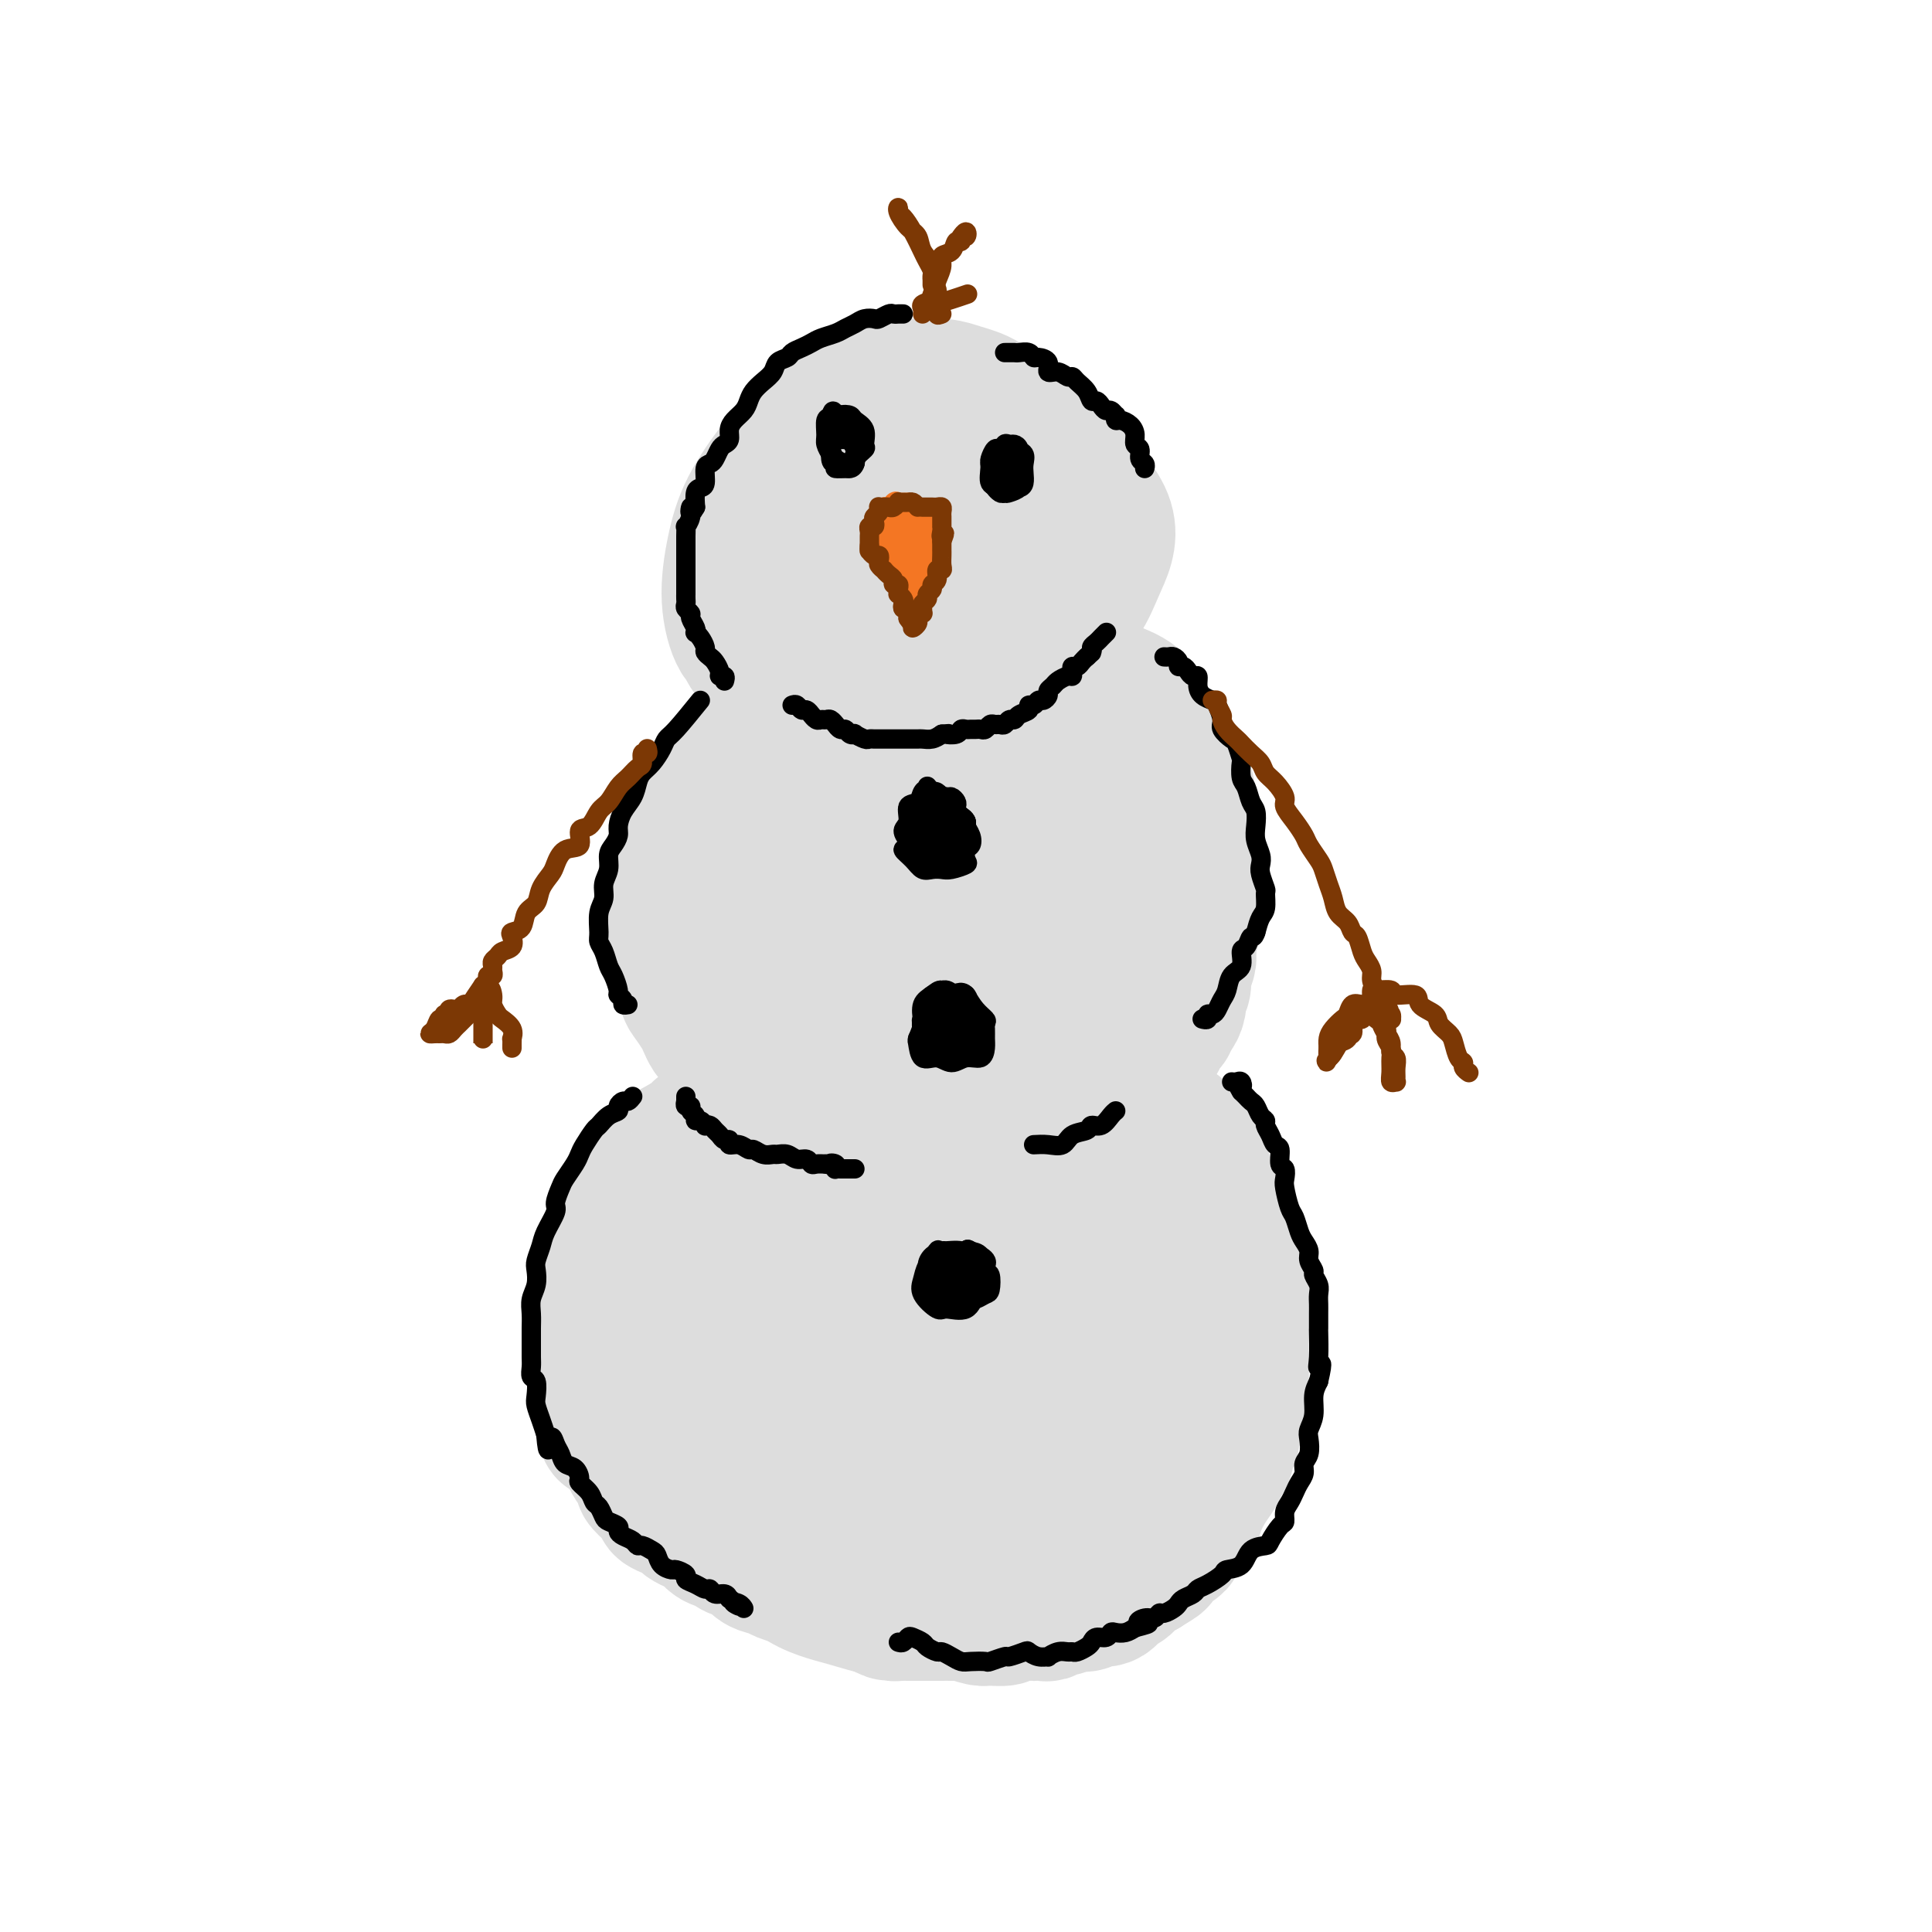 <svg viewBox='0 0 400 400' version='1.1' xmlns='http://www.w3.org/2000/svg' xmlns:xlink='http://www.w3.org/1999/xlink'><g fill='none' stroke='rgb(221,221,221)' stroke-width='28' stroke-linecap='round' stroke-linejoin='round'><path d='M160,104c2.792,0.083 5.583,0.167 7,0c1.417,-0.167 1.458,-0.583 2,-1c0.542,-0.417 1.583,-0.833 2,-1c0.417,-0.167 0.208,-0.083 0,0'/><path d='M191,99c-0.403,-3.155 -0.805,-6.309 -1,-8c-0.195,-1.691 -0.182,-1.917 -1,-3c-0.818,-1.083 -2.467,-3.021 -4,-4c-1.533,-0.979 -2.949,-0.999 -5,-1c-2.051,-0.001 -4.738,0.018 -7,1c-2.262,0.982 -4.100,2.927 -6,5c-1.900,2.073 -3.863,4.275 -6,7c-2.137,2.725 -4.448,5.973 -6,9c-1.552,3.027 -2.345,5.831 -3,9c-0.655,3.169 -1.171,6.701 -1,10c0.171,3.299 1.029,6.363 2,8c0.971,1.637 2.053,1.845 2,2c-0.053,0.155 -1.243,0.257 1,2c2.243,1.743 7.918,5.128 12,7c4.082,1.872 6.572,2.230 10,2c3.428,-0.230 7.794,-1.048 12,-2c4.206,-0.952 8.251,-2.038 12,-4c3.749,-1.962 7.201,-4.800 10,-7c2.799,-2.200 4.946,-3.763 7,-6c2.054,-2.237 4.017,-5.147 5,-8c0.983,-2.853 0.987,-5.651 1,-8c0.013,-2.349 0.036,-4.251 -1,-7c-1.036,-2.749 -3.130,-6.344 -5,-9c-1.870,-2.656 -3.518,-4.374 -6,-6c-2.482,-1.626 -5.800,-3.159 -9,-4c-3.200,-0.841 -6.282,-0.990 -9,-1c-2.718,-0.010 -5.072,0.119 -8,1c-2.928,0.881 -6.431,2.515 -9,4c-2.569,1.485 -4.204,2.821 -6,5c-1.796,2.179 -3.753,5.202 -5,8c-1.247,2.798 -1.785,5.371 -2,8c-0.215,2.629 -0.108,5.315 0,8'/><path d='M165,117c-0.133,3.514 0.535,4.298 2,6c1.465,1.702 3.729,4.321 6,6c2.271,1.679 4.551,2.417 7,3c2.449,0.583 5.069,1.012 8,1c2.931,-0.012 6.173,-0.463 9,-1c2.827,-0.537 5.240,-1.159 7,-2c1.760,-0.841 2.868,-1.901 4,-3c1.132,-1.099 2.288,-2.238 3,-4c0.712,-1.762 0.981,-4.147 1,-6c0.019,-1.853 -0.213,-3.175 -1,-5c-0.787,-1.825 -2.130,-4.155 -3,-6c-0.870,-1.845 -1.268,-3.207 -2,-5c-0.732,-1.793 -1.799,-4.018 -3,-5c-1.201,-0.982 -2.537,-0.723 -4,-1c-1.463,-0.277 -3.052,-1.091 -5,-1c-1.948,0.091 -4.256,1.085 -6,2c-1.744,0.915 -2.923,1.750 -4,3c-1.077,1.250 -2.051,2.916 -3,5c-0.949,2.084 -1.874,4.587 -2,7c-0.126,2.413 0.548,4.736 1,7c0.452,2.264 0.682,4.470 2,6c1.318,1.530 3.725,2.385 6,3c2.275,0.615 4.420,0.992 7,1c2.580,0.008 5.595,-0.351 8,-1c2.405,-0.649 4.198,-1.587 6,-3c1.802,-1.413 3.612,-3.300 5,-5c1.388,-1.700 2.352,-3.212 3,-5c0.648,-1.788 0.978,-3.850 1,-6c0.022,-2.150 -0.263,-4.386 -1,-7c-0.737,-2.614 -1.925,-5.604 -4,-8c-2.075,-2.396 -5.038,-4.198 -8,-6'/><path d='M205,87c-2.739,-1.783 -5.586,-3.240 -8,-4c-2.414,-0.760 -4.393,-0.821 -7,0c-2.607,0.821 -5.840,2.526 -8,4c-2.160,1.474 -3.247,2.717 -5,4c-1.753,1.283 -4.173,2.607 -6,5c-1.827,2.393 -3.061,5.856 -4,9c-0.939,3.144 -1.582,5.969 -2,9c-0.418,3.031 -0.611,6.267 0,9c0.611,2.733 2.025,4.962 4,7c1.975,2.038 4.511,3.887 7,5c2.489,1.113 4.930,1.492 8,2c3.070,0.508 6.769,1.145 10,1c3.231,-0.145 5.996,-1.073 9,-2c3.004,-0.927 6.248,-1.853 9,-3c2.752,-1.147 5.013,-2.514 7,-4c1.987,-1.486 3.701,-3.089 5,-5c1.299,-1.911 2.182,-4.128 3,-6c0.818,-1.872 1.571,-3.399 2,-5c0.429,-1.601 0.535,-3.274 0,-5c-0.535,-1.726 -1.711,-3.503 -3,-5c-1.289,-1.497 -2.692,-2.712 -4,-4c-1.308,-1.288 -2.520,-2.649 -4,-4c-1.480,-1.351 -3.226,-2.691 -5,-4c-1.774,-1.309 -3.576,-2.586 -5,-4c-1.424,-1.414 -2.470,-2.965 -4,-4c-1.530,-1.035 -3.546,-1.555 -5,-2c-1.454,-0.445 -2.348,-0.815 -4,-1c-1.652,-0.185 -4.061,-0.184 -6,0c-1.939,0.184 -3.407,0.549 -5,1c-1.593,0.451 -3.312,0.986 -5,2c-1.688,1.014 -3.344,2.507 -5,4'/><path d='M174,87c-2.516,1.872 -3.808,3.551 -5,5c-1.192,1.449 -2.286,2.668 -3,4c-0.714,1.332 -1.048,2.778 -2,5c-0.952,2.222 -2.524,5.219 -3,7c-0.476,1.781 0.142,2.345 0,4c-0.142,1.655 -1.046,4.401 -1,7c0.046,2.599 1.042,5.052 2,7c0.958,1.948 1.879,3.391 3,5c1.121,1.609 2.441,3.383 4,5c1.559,1.617 3.357,3.076 5,4c1.643,0.924 3.131,1.313 5,2c1.869,0.687 4.117,1.671 6,2c1.883,0.329 3.399,0.002 5,0c1.601,-0.002 3.286,0.320 5,0c1.714,-0.320 3.457,-1.281 5,-2c1.543,-0.719 2.886,-1.196 4,-2c1.114,-0.804 1.997,-1.935 3,-3c1.003,-1.065 2.124,-2.063 3,-3c0.876,-0.937 1.508,-1.813 2,-3c0.492,-1.187 0.844,-2.684 1,-4c0.156,-1.316 0.114,-2.449 0,-4c-0.114,-1.551 -0.302,-3.518 -1,-5c-0.698,-1.482 -1.906,-2.479 -3,-4c-1.094,-1.521 -2.074,-3.567 -3,-5c-0.926,-1.433 -1.797,-2.254 -3,-3c-1.203,-0.746 -2.738,-1.417 -4,-2c-1.262,-0.583 -2.253,-1.079 -4,-1c-1.747,0.079 -4.252,0.732 -6,1c-1.748,0.268 -2.740,0.149 -4,1c-1.260,0.851 -2.789,2.672 -4,4c-1.211,1.328 -2.106,2.164 -3,3'/><path d='M179,149c-0.517,-0.451 -1.033,-0.902 -2,-1c-0.967,-0.098 -2.383,0.158 -3,0c-0.617,-0.158 -0.435,-0.731 -1,-1c-0.565,-0.269 -1.878,-0.235 -3,0c-1.122,0.235 -2.054,0.672 -3,1c-0.946,0.328 -1.906,0.548 -3,1c-1.094,0.452 -2.323,1.136 -4,2c-1.677,0.864 -3.801,1.907 -5,3c-1.199,1.093 -1.473,2.234 -2,3c-0.527,0.766 -1.306,1.156 -2,2c-0.694,0.844 -1.303,2.140 -2,3c-0.697,0.860 -1.483,1.283 -2,2c-0.517,0.717 -0.765,1.728 -1,3c-0.235,1.272 -0.458,2.806 -1,4c-0.542,1.194 -1.403,2.048 -2,3c-0.597,0.952 -0.930,2.004 -1,3c-0.070,0.996 0.121,1.937 0,3c-0.121,1.063 -0.555,2.247 -1,3c-0.445,0.753 -0.900,1.075 -1,2c-0.100,0.925 0.154,2.453 0,3c-0.154,0.547 -0.718,0.114 -1,1c-0.282,0.886 -0.282,3.090 0,4c0.282,0.910 0.846,0.527 1,1c0.154,0.473 -0.100,1.802 0,3c0.100,1.198 0.555,2.264 1,3c0.445,0.736 0.879,1.141 1,2c0.121,0.859 -0.070,2.170 0,3c0.070,0.830 0.400,1.178 1,2c0.600,0.822 1.470,2.117 2,3c0.530,0.883 0.720,1.353 1,2c0.280,0.647 0.652,1.471 1,2c0.348,0.529 0.674,0.765 1,1'/><path d='M148,215c1.810,3.760 1.836,2.158 2,2c0.164,-0.158 0.468,1.126 1,2c0.532,0.874 1.294,1.338 2,2c0.706,0.662 1.358,1.520 2,2c0.642,0.480 1.274,0.580 2,1c0.726,0.420 1.546,1.159 2,2c0.454,0.841 0.543,1.783 1,2c0.457,0.217 1.281,-0.292 2,0c0.719,0.292 1.333,1.384 2,2c0.667,0.616 1.386,0.756 2,1c0.614,0.244 1.124,0.591 2,1c0.876,0.409 2.118,0.879 3,1c0.882,0.121 1.405,-0.108 2,0c0.595,0.108 1.262,0.555 2,1c0.738,0.445 1.548,0.890 2,1c0.452,0.110 0.545,-0.115 1,0c0.455,0.115 1.273,0.571 2,1c0.727,0.429 1.363,0.832 2,1c0.637,0.168 1.275,0.101 2,0c0.725,-0.101 1.537,-0.237 2,0c0.463,0.237 0.576,0.848 1,1c0.424,0.152 1.160,-0.155 2,0c0.840,0.155 1.783,0.774 2,1c0.217,0.226 -0.293,0.061 0,0c0.293,-0.061 1.388,-0.016 2,0c0.612,0.016 0.741,0.004 1,0c0.259,-0.004 0.650,-0.001 1,0c0.350,0.001 0.661,0.000 1,0c0.339,-0.000 0.707,-0.000 1,0c0.293,0.000 0.512,0.000 1,0c0.488,-0.000 1.244,-0.000 2,0'/><path d='M200,239c4.903,1.083 1.159,0.290 0,0c-1.159,-0.290 0.267,-0.078 1,0c0.733,0.078 0.774,0.021 1,0c0.226,-0.021 0.638,-0.006 1,0c0.362,0.006 0.675,0.001 1,0c0.325,-0.001 0.661,-0.000 1,0c0.339,0.000 0.681,0.000 1,0c0.319,-0.000 0.614,0.000 1,0c0.386,-0.000 0.863,-0.000 1,0c0.137,0.000 -0.066,0.001 0,0c0.066,-0.001 0.403,-0.004 1,0c0.597,0.004 1.455,0.015 2,0c0.545,-0.015 0.776,-0.055 1,0c0.224,0.055 0.441,0.207 1,0c0.559,-0.207 1.462,-0.773 2,-1c0.538,-0.227 0.713,-0.117 1,0c0.287,0.117 0.688,0.239 1,0c0.312,-0.239 0.535,-0.839 1,-1c0.465,-0.161 1.171,0.115 2,0c0.829,-0.115 1.782,-0.623 2,-1c0.218,-0.377 -0.297,-0.622 0,-1c0.297,-0.378 1.407,-0.889 2,-1c0.593,-0.111 0.670,0.177 1,0c0.330,-0.177 0.915,-0.821 1,-1c0.085,-0.179 -0.328,0.107 0,0c0.328,-0.107 1.397,-0.606 2,-1c0.603,-0.394 0.739,-0.683 1,-1c0.261,-0.317 0.647,-0.662 1,-1c0.353,-0.338 0.672,-0.668 1,-1c0.328,-0.332 0.665,-0.666 1,-1c0.335,-0.334 0.667,-0.667 1,-1'/><path d='M233,227c1.880,-1.810 1.081,-1.836 1,-2c-0.081,-0.164 0.555,-0.467 1,-1c0.445,-0.533 0.698,-1.295 1,-2c0.302,-0.705 0.653,-1.354 1,-2c0.347,-0.646 0.689,-1.290 1,-2c0.311,-0.710 0.590,-1.486 1,-2c0.410,-0.514 0.950,-0.767 1,-1c0.050,-0.233 -0.389,-0.446 0,-1c0.389,-0.554 1.607,-1.449 2,-2c0.393,-0.551 -0.039,-0.759 0,-1c0.039,-0.241 0.550,-0.516 1,-1c0.450,-0.484 0.837,-1.178 1,-2c0.163,-0.822 0.100,-1.771 0,-2c-0.100,-0.229 -0.237,0.263 0,0c0.237,-0.263 0.847,-1.282 1,-2c0.153,-0.718 -0.151,-1.136 0,-2c0.151,-0.864 0.757,-2.175 1,-3c0.243,-0.825 0.121,-1.166 0,-2c-0.121,-0.834 -0.243,-2.163 0,-3c0.243,-0.837 0.850,-1.183 1,-2c0.150,-0.817 -0.156,-2.107 0,-3c0.156,-0.893 0.774,-1.391 1,-2c0.226,-0.609 0.060,-1.331 0,-2c-0.060,-0.669 -0.015,-1.285 0,-2c0.015,-0.715 0.000,-1.528 0,-2c-0.000,-0.472 0.014,-0.603 0,-1c-0.014,-0.397 -0.056,-1.061 0,-2c0.056,-0.939 0.208,-2.155 0,-3c-0.208,-0.845 -0.777,-1.319 -1,-2c-0.223,-0.681 -0.098,-1.568 0,-2c0.098,-0.432 0.171,-0.409 0,-1c-0.171,-0.591 -0.585,-1.795 -1,-3'/><path d='M246,167c-0.022,-6.031 -0.576,-2.607 -1,-2c-0.424,0.607 -0.719,-1.601 -1,-3c-0.281,-1.399 -0.548,-1.987 -1,-3c-0.452,-1.013 -1.089,-2.451 -2,-4c-0.911,-1.549 -2.095,-3.210 -3,-5c-0.905,-1.790 -1.530,-3.709 -3,-5c-1.470,-1.291 -3.787,-1.954 -6,-3c-2.213,-1.046 -4.324,-2.475 -7,-3c-2.676,-0.525 -5.916,-0.146 -9,0c-3.084,0.146 -6.010,0.058 -9,1c-2.990,0.942 -6.044,2.913 -9,5c-2.956,2.087 -5.814,4.289 -8,8c-2.186,3.711 -3.699,8.930 -5,13c-1.301,4.070 -2.391,6.993 -3,9c-0.609,2.007 -0.738,3.100 -1,5c-0.262,1.900 -0.658,4.607 0,7c0.658,2.393 2.370,4.471 4,6c1.630,1.529 3.179,2.509 5,3c1.821,0.491 3.914,0.495 6,0c2.086,-0.495 4.163,-1.488 6,-3c1.837,-1.512 3.432,-3.545 5,-6c1.568,-2.455 3.109,-5.334 4,-8c0.891,-2.666 1.131,-5.118 1,-8c-0.131,-2.882 -0.633,-6.193 -2,-9c-1.367,-2.807 -3.598,-5.108 -7,-7c-3.402,-1.892 -7.973,-3.374 -12,-3c-4.027,0.374 -7.510,2.604 -11,6c-3.490,3.396 -6.988,7.957 -10,13c-3.012,5.043 -5.539,10.568 -7,16c-1.461,5.432 -1.855,10.770 -1,15c0.855,4.230 2.959,7.351 5,9c2.041,1.649 4.021,1.824 6,2'/><path d='M170,213c2.691,0.468 6.418,0.636 10,0c3.582,-0.636 7.019,-2.078 10,-4c2.981,-1.922 5.507,-4.325 8,-7c2.493,-2.675 4.952,-5.623 6,-9c1.048,-3.377 0.683,-7.183 0,-11c-0.683,-3.817 -1.685,-7.644 -4,-11c-2.315,-3.356 -5.943,-6.242 -9,-9c-3.057,-2.758 -5.543,-5.387 -9,-5c-3.457,0.387 -7.883,3.792 -10,5c-2.117,1.208 -1.923,0.220 -3,2c-1.077,1.780 -3.424,6.327 -5,11c-1.576,4.673 -2.382,9.473 -3,15c-0.618,5.527 -1.047,11.780 0,16c1.047,4.220 3.572,6.408 7,8c3.428,1.592 7.760,2.587 12,3c4.240,0.413 8.387,0.244 13,0c4.613,-0.244 9.691,-0.561 14,-2c4.309,-1.439 7.848,-3.998 11,-6c3.152,-2.002 5.917,-3.447 8,-7c2.083,-3.553 3.484,-9.215 4,-13c0.516,-3.785 0.145,-5.694 -1,-9c-1.145,-3.306 -3.066,-8.008 -6,-12c-2.934,-3.992 -6.882,-7.275 -11,-9c-4.118,-1.725 -8.407,-1.891 -12,0c-3.593,1.891 -6.489,5.841 -9,10c-2.511,4.159 -4.637,8.527 -6,13c-1.363,4.473 -1.964,9.052 -1,13c0.964,3.948 3.493,7.265 6,10c2.507,2.735 4.992,4.888 9,6c4.008,1.112 9.541,1.184 13,1c3.459,-0.184 4.846,-0.624 6,-1c1.154,-0.376 2.077,-0.688 3,-1'/><path d='M221,210c5.561,-2.761 8.464,-9.164 10,-14c1.536,-4.836 1.705,-8.106 1,-12c-0.705,-3.894 -2.284,-8.413 -4,-12c-1.716,-3.587 -3.570,-6.242 -6,-8c-2.430,-1.758 -5.438,-2.617 -8,-2c-2.562,0.617 -4.679,2.711 -6,5c-1.321,2.289 -1.847,4.773 -2,7c-0.153,2.227 0.068,4.198 1,6c0.932,1.802 2.576,3.436 4,5c1.424,1.564 2.629,3.058 4,4c1.371,0.942 2.908,1.330 4,2c1.092,0.670 1.741,1.620 2,2c0.259,0.380 0.130,0.190 0,0'/><path d='M159,233c-0.750,-0.423 -1.500,-0.846 -2,-1c-0.500,-0.154 -0.750,-0.038 -1,0c-0.250,0.038 -0.499,-0.000 -1,0c-0.501,0.000 -1.252,0.039 -2,0c-0.748,-0.039 -1.491,-0.154 -2,0c-0.509,0.154 -0.783,0.578 -2,1c-1.217,0.422 -3.376,0.841 -4,1c-0.624,0.159 0.289,0.059 -1,1c-1.289,0.941 -4.779,2.923 -7,4c-2.221,1.077 -3.174,1.247 -4,2c-0.826,0.753 -1.527,2.087 -2,3c-0.473,0.913 -0.718,1.403 -1,2c-0.282,0.597 -0.600,1.301 -1,2c-0.400,0.699 -0.880,1.395 -1,2c-0.120,0.605 0.122,1.121 0,2c-0.122,0.879 -0.607,2.121 -1,3c-0.393,0.879 -0.693,1.394 -1,2c-0.307,0.606 -0.622,1.302 -1,2c-0.378,0.698 -0.819,1.398 -1,2c-0.181,0.602 -0.101,1.105 0,2c0.101,0.895 0.223,2.182 0,3c-0.223,0.818 -0.792,1.167 -1,2c-0.208,0.833 -0.056,2.148 0,3c0.056,0.852 0.015,1.240 0,2c-0.015,0.760 -0.005,1.894 0,3c0.005,1.106 0.005,2.186 0,3c-0.005,0.814 -0.016,1.362 0,2c0.016,0.638 0.060,1.367 0,2c-0.060,0.633 -0.222,1.170 0,2c0.222,0.830 0.829,1.954 1,3c0.171,1.046 -0.094,2.013 0,3c0.094,0.987 0.547,1.993 1,3'/><path d='M125,294c0.427,3.899 0.494,2.146 1,2c0.506,-0.146 1.450,1.317 2,2c0.550,0.683 0.706,0.588 1,1c0.294,0.412 0.725,1.332 1,2c0.275,0.668 0.393,1.086 1,2c0.607,0.914 1.702,2.325 2,3c0.298,0.675 -0.202,0.615 0,1c0.202,0.385 1.105,1.217 2,2c0.895,0.783 1.783,1.519 2,2c0.217,0.481 -0.237,0.706 0,1c0.237,0.294 1.166,0.655 2,1c0.834,0.345 1.573,0.674 2,1c0.427,0.326 0.542,0.651 1,1c0.458,0.349 1.258,0.724 2,1c0.742,0.276 1.424,0.454 2,1c0.576,0.546 1.045,1.459 2,2c0.955,0.541 2.395,0.708 3,1c0.605,0.292 0.373,0.708 1,1c0.627,0.292 2.111,0.459 3,1c0.889,0.541 1.183,1.455 2,2c0.817,0.545 2.157,0.719 3,1c0.843,0.281 1.190,0.667 2,1c0.810,0.333 2.085,0.611 3,1c0.915,0.389 1.471,0.888 2,1c0.529,0.112 1.031,-0.163 2,0c0.969,0.163 2.405,0.765 3,1c0.595,0.235 0.347,0.104 1,0c0.653,-0.104 2.206,-0.183 3,0c0.794,0.183 0.829,0.626 1,1c0.171,0.374 0.477,0.678 1,1c0.523,0.322 1.261,0.661 2,1'/><path d='M180,332c6.765,3.182 3.177,1.637 2,1c-1.177,-0.637 0.059,-0.367 1,0c0.941,0.367 1.589,0.830 2,1c0.411,0.170 0.586,0.045 1,0c0.414,-0.045 1.068,-0.012 2,0c0.932,0.012 2.143,0.004 3,0c0.857,-0.004 1.362,-0.002 2,0c0.638,0.002 1.411,0.004 2,0c0.589,-0.004 0.996,-0.016 2,0c1.004,0.016 2.605,0.058 3,0c0.395,-0.058 -0.415,-0.215 0,0c0.415,0.215 2.055,0.804 3,1c0.945,0.196 1.194,0.000 2,0c0.806,-0.000 2.170,0.196 3,0c0.830,-0.196 1.126,-0.783 2,-1c0.874,-0.217 2.328,-0.062 3,0c0.672,0.062 0.564,0.032 1,0c0.436,-0.032 1.416,-0.065 2,0c0.584,0.065 0.771,0.227 1,0c0.229,-0.227 0.499,-0.844 1,-1c0.501,-0.156 1.231,0.150 2,0c0.769,-0.150 1.575,-0.756 2,-1c0.425,-0.244 0.470,-0.125 1,0c0.530,0.125 1.546,0.256 2,0c0.454,-0.256 0.345,-0.898 1,-1c0.655,-0.102 2.073,0.337 3,0c0.927,-0.337 1.365,-1.449 2,-2c0.635,-0.551 1.469,-0.539 2,-1c0.531,-0.461 0.758,-1.393 1,-2c0.242,-0.607 0.498,-0.888 1,-1c0.502,-0.112 1.251,-0.056 2,0'/><path d='M237,325c1.885,-1.274 2.599,-1.458 3,-2c0.401,-0.542 0.489,-1.441 1,-2c0.511,-0.559 1.447,-0.778 2,-1c0.553,-0.222 0.725,-0.446 1,-1c0.275,-0.554 0.654,-1.439 1,-2c0.346,-0.561 0.660,-0.797 1,-1c0.340,-0.203 0.707,-0.372 1,-1c0.293,-0.628 0.513,-1.715 1,-3c0.487,-1.285 1.240,-2.768 2,-4c0.760,-1.232 1.528,-2.214 2,-3c0.472,-0.786 0.647,-1.374 1,-2c0.353,-0.626 0.882,-1.288 1,-2c0.118,-0.712 -0.175,-1.475 0,-2c0.175,-0.525 0.817,-0.813 1,-1c0.183,-0.187 -0.095,-0.272 0,-1c0.095,-0.728 0.561,-2.099 1,-3c0.439,-0.901 0.850,-1.334 1,-2c0.150,-0.666 0.040,-1.567 0,-2c-0.040,-0.433 -0.011,-0.398 0,-1c0.011,-0.602 0.003,-1.841 0,-3c-0.003,-1.159 -0.001,-2.238 0,-3c0.001,-0.762 0.000,-1.209 0,-2c-0.000,-0.791 0.001,-1.928 0,-3c-0.001,-1.072 -0.002,-2.079 0,-3c0.002,-0.921 0.008,-1.757 0,-3c-0.008,-1.243 -0.030,-2.894 0,-4c0.030,-1.106 0.111,-1.668 0,-3c-0.111,-1.332 -0.415,-3.436 -1,-5c-0.585,-1.564 -1.453,-2.590 -2,-4c-0.547,-1.410 -0.774,-3.205 -1,-5'/><path d='M253,251c-0.973,-2.818 -1.404,-2.862 -2,-4c-0.596,-1.138 -1.356,-3.370 -2,-5c-0.644,-1.630 -1.174,-2.656 -2,-4c-0.826,-1.344 -1.950,-3.004 -3,-4c-1.050,-0.996 -2.025,-1.326 -3,-2c-0.975,-0.674 -1.949,-1.692 -3,-2c-1.051,-0.308 -2.178,0.095 -3,0c-0.822,-0.095 -1.339,-0.688 -2,0c-0.661,0.688 -1.465,2.656 -2,4c-0.535,1.344 -0.800,2.064 -1,4c-0.200,1.936 -0.335,5.086 0,8c0.335,2.914 1.140,5.590 2,8c0.860,2.410 1.775,4.554 3,6c1.225,1.446 2.759,2.195 4,3c1.241,0.805 2.190,1.666 3,2c0.810,0.334 1.483,0.140 2,0c0.517,-0.140 0.878,-0.226 1,-1c0.122,-0.774 0.004,-2.236 0,-4c-0.004,-1.764 0.105,-3.829 -1,-6c-1.105,-2.171 -3.423,-4.448 -6,-7c-2.577,-2.552 -5.412,-5.379 -8,-6c-2.588,-0.621 -4.929,0.964 -8,4c-3.071,3.036 -6.872,7.523 -10,13c-3.128,5.477 -5.582,11.943 -7,18c-1.418,6.057 -1.798,11.706 -2,16c-0.202,4.294 -0.224,7.234 1,9c1.224,1.766 3.695,2.357 6,3c2.305,0.643 4.442,1.337 7,1c2.558,-0.337 5.535,-1.706 8,-4c2.465,-2.294 4.419,-5.513 6,-9c1.581,-3.487 2.791,-7.244 4,-11'/><path d='M235,281c2.122,-5.641 2.427,-9.742 2,-15c-0.427,-5.258 -1.586,-11.672 -3,-17c-1.414,-5.328 -3.082,-9.570 -5,-11c-1.918,-1.430 -4.085,-0.049 -7,4c-2.915,4.049 -6.577,10.765 -9,17c-2.423,6.235 -3.608,11.988 -5,18c-1.392,6.012 -2.991,12.282 -3,17c-0.009,4.718 1.572,7.884 3,10c1.428,2.116 2.703,3.181 5,4c2.297,0.819 5.617,1.392 8,1c2.383,-0.392 3.831,-1.749 6,-4c2.169,-2.251 5.060,-5.396 7,-9c1.940,-3.604 2.929,-7.669 3,-12c0.071,-4.331 -0.776,-8.929 -2,-14c-1.224,-5.071 -2.825,-10.614 -5,-15c-2.175,-4.386 -4.923,-7.616 -8,-8c-3.077,-0.384 -6.481,2.077 -10,6c-3.519,3.923 -7.151,9.308 -10,15c-2.849,5.692 -4.914,11.693 -6,17c-1.086,5.307 -1.192,9.922 -1,13c0.192,3.078 0.684,4.621 2,6c1.316,1.379 3.457,2.594 5,3c1.543,0.406 2.489,0.003 3,0c0.511,-0.003 0.587,0.395 2,0c1.413,-0.395 4.163,-1.582 6,-4c1.837,-2.418 2.762,-6.067 3,-10c0.238,-3.933 -0.209,-8.151 -1,-13c-0.791,-4.849 -1.925,-10.328 -5,-16c-3.075,-5.672 -8.092,-11.536 -10,-14c-1.908,-2.464 -0.707,-1.526 -2,-2c-1.293,-0.474 -5.079,-2.358 -9,-1c-3.921,1.358 -7.977,5.960 -11,11c-3.023,5.040 -5.011,10.520 -7,16'/><path d='M171,274c-1.932,5.903 -3.263,12.662 -3,17c0.263,4.338 2.118,6.255 4,8c1.882,1.745 3.789,3.317 6,4c2.211,0.683 4.726,0.477 7,0c2.274,-0.477 4.305,-1.226 6,-3c1.695,-1.774 3.052,-4.574 4,-8c0.948,-3.426 1.488,-7.479 1,-11c-0.488,-3.521 -2.003,-6.509 -4,-11c-1.997,-4.491 -4.475,-10.486 -7,-15c-2.525,-4.514 -5.095,-7.549 -8,-9c-2.905,-1.451 -6.144,-1.320 -9,1c-2.856,2.320 -5.330,6.829 -7,11c-1.670,4.171 -2.535,8.003 -3,12c-0.465,3.997 -0.529,8.159 0,11c0.529,2.841 1.652,4.363 2,5c0.348,0.637 -0.080,0.390 1,1c1.080,0.610 3.668,2.076 6,3c2.332,0.924 4.406,1.305 6,1c1.594,-0.305 2.706,-1.298 4,-3c1.294,-1.702 2.770,-4.114 3,-7c0.230,-2.886 -0.786,-6.246 -2,-10c-1.214,-3.754 -2.625,-7.901 -6,-12c-3.375,-4.099 -8.713,-8.149 -11,-10c-2.287,-1.851 -1.523,-1.504 -2,-2c-0.477,-0.496 -2.193,-1.834 -5,0c-2.807,1.834 -6.704,6.841 -9,11c-2.296,4.159 -2.992,7.470 -3,11c-0.008,3.530 0.672,7.277 2,10c1.328,2.723 3.304,4.421 5,6c1.696,1.579 3.110,3.041 5,4c1.890,0.959 4.254,1.417 6,1c1.746,-0.417 2.873,-1.708 4,-3'/><path d='M164,287c2.455,-1.156 3.593,-3.045 4,-5c0.407,-1.955 0.084,-3.977 -1,-7c-1.084,-3.023 -2.928,-7.046 -6,-10c-3.072,-2.954 -7.373,-4.839 -9,-6c-1.627,-1.161 -0.578,-1.598 -2,-1c-1.422,0.598 -5.313,2.231 -7,3c-1.687,0.769 -1.171,0.676 -2,2c-0.829,1.324 -3.002,4.067 -4,8c-0.998,3.933 -0.822,9.057 0,14c0.822,4.943 2.288,9.704 4,13c1.712,3.296 3.670,5.128 6,7c2.330,1.872 5.031,3.783 8,5c2.969,1.217 6.206,1.739 9,2c2.794,0.261 5.147,0.261 7,0c1.853,-0.261 3.207,-0.783 4,-2c0.793,-1.217 1.025,-3.130 1,-5c-0.025,-1.870 -0.308,-3.699 -3,-7c-2.692,-3.301 -7.793,-8.076 -11,-11c-3.207,-2.924 -4.521,-3.999 -6,-5c-1.479,-1.001 -3.125,-1.930 -5,-1c-1.875,0.930 -3.981,3.719 -4,9c-0.019,5.281 2.049,13.055 4,18c1.951,4.945 3.786,7.063 6,10c2.214,2.937 4.808,6.694 8,9c3.192,2.306 6.982,3.161 10,4c3.018,0.839 5.266,1.663 8,2c2.734,0.337 5.956,0.187 8,-1c2.044,-1.187 2.910,-3.413 4,-6c1.090,-2.587 2.402,-5.536 2,-9c-0.402,-3.464 -2.520,-7.444 -5,-11c-2.480,-3.556 -5.321,-6.688 -8,-8c-2.679,-1.312 -5.194,-0.803 -7,1c-1.806,1.803 -2.903,4.902 -4,8'/><path d='M173,307c-0.728,2.946 -0.547,6.312 1,9c1.547,2.688 4.459,4.698 7,6c2.541,1.302 4.711,1.895 8,2c3.289,0.105 7.698,-0.279 11,-1c3.302,-0.721 5.498,-1.779 8,-3c2.502,-1.221 5.309,-2.606 7,-4c1.691,-1.394 2.265,-2.796 2,-5c-0.265,-2.204 -1.369,-5.211 -3,-8c-1.631,-2.789 -3.788,-5.362 -6,-7c-2.212,-1.638 -4.480,-2.341 -6,-2c-1.520,0.341 -2.292,1.725 -3,4c-0.708,2.275 -1.353,5.439 -1,8c0.353,2.561 1.704,4.517 3,6c1.296,1.483 2.538,2.491 4,3c1.462,0.509 3.144,0.518 5,0c1.856,-0.518 3.884,-1.562 7,-3c3.116,-1.438 7.319,-3.268 9,-4c1.681,-0.732 0.841,-0.366 0,0'/></g>
<g fill='none' stroke='rgb(0,0,0)' stroke-width='4' stroke-linecap='round' stroke-linejoin='round'><path d='M187,65c-0.449,0.002 -0.898,0.004 -1,0c-0.102,-0.004 0.142,-0.015 0,0c-0.142,0.015 -0.671,0.056 -1,0c-0.329,-0.056 -0.458,-0.208 -1,0c-0.542,0.208 -1.496,0.777 -2,1c-0.504,0.223 -0.557,0.101 -1,0c-0.443,-0.101 -1.277,-0.182 -2,0c-0.723,0.182 -1.334,0.626 -2,1c-0.666,0.374 -1.385,0.678 -2,1c-0.615,0.322 -1.124,0.664 -2,1c-0.876,0.336 -2.117,0.668 -3,1c-0.883,0.332 -1.406,0.666 -2,1c-0.594,0.334 -1.258,0.670 -2,1c-0.742,0.330 -1.564,0.655 -2,1c-0.436,0.345 -0.488,0.711 -1,1c-0.512,0.289 -1.485,0.500 -2,1c-0.515,0.500 -0.571,1.289 -1,2c-0.429,0.711 -1.232,1.345 -2,2c-0.768,0.655 -1.502,1.330 -2,2c-0.498,0.670 -0.760,1.335 -1,2c-0.240,0.665 -0.460,1.330 -1,2c-0.540,0.670 -1.402,1.344 -2,2c-0.598,0.656 -0.934,1.293 -1,2c-0.066,0.707 0.137,1.485 0,2c-0.137,0.515 -0.615,0.766 -1,1c-0.385,0.234 -0.677,0.451 -1,1c-0.323,0.549 -0.678,1.429 -1,2c-0.322,0.571 -0.612,0.834 -1,1c-0.388,0.166 -0.875,0.235 -1,1c-0.125,0.765 0.111,2.226 0,3c-0.111,0.774 -0.568,0.862 -1,1c-0.432,0.138 -0.838,0.325 -1,1c-0.162,0.675 -0.081,1.837 0,3'/><path d='M144,105c-1.480,2.697 -1.181,0.440 -1,0c0.181,-0.440 0.245,0.937 0,2c-0.245,1.063 -0.798,1.813 -1,2c-0.202,0.187 -0.054,-0.188 0,0c0.054,0.188 0.015,0.939 0,2c-0.015,1.061 -0.004,2.433 0,3c0.004,0.567 0.001,0.328 0,1c-0.001,0.672 -0.000,2.256 0,3c0.000,0.744 -0.000,0.647 0,1c0.000,0.353 0.000,1.155 0,2c-0.000,0.845 -0.001,1.732 0,2c0.001,0.268 0.004,-0.083 0,0c-0.004,0.083 -0.016,0.599 0,1c0.016,0.401 0.061,0.688 0,1c-0.061,0.312 -0.226,0.648 0,1c0.226,0.352 0.845,0.721 1,1c0.155,0.279 -0.152,0.469 0,1c0.152,0.531 0.763,1.403 1,2c0.237,0.597 0.101,0.919 0,1c-0.101,0.081 -0.168,-0.080 0,0c0.168,0.080 0.569,0.402 1,1c0.431,0.598 0.890,1.473 1,2c0.110,0.527 -0.129,0.705 0,1c0.129,0.295 0.627,0.705 1,1c0.373,0.295 0.622,0.474 1,1c0.378,0.526 0.885,1.399 1,2c0.115,0.601 -0.161,0.931 0,1c0.161,0.069 0.760,-0.123 1,0c0.240,0.123 0.120,0.562 0,1'/><path d='M164,146c0.331,-0.122 0.662,-0.244 1,0c0.338,0.244 0.682,0.854 1,1c0.318,0.146 0.610,-0.171 1,0c0.390,0.171 0.878,0.831 1,1c0.122,0.169 -0.122,-0.152 0,0c0.122,0.152 0.611,0.777 1,1c0.389,0.223 0.678,0.045 1,0c0.322,-0.045 0.678,0.045 1,0c0.322,-0.045 0.611,-0.223 1,0c0.389,0.223 0.877,0.848 1,1c0.123,0.152 -0.121,-0.169 0,0c0.121,0.169 0.605,0.829 1,1c0.395,0.171 0.701,-0.147 1,0c0.299,0.147 0.591,0.757 1,1c0.409,0.243 0.936,0.118 1,0c0.064,-0.118 -0.333,-0.228 0,0c0.333,0.228 1.398,0.793 2,1c0.602,0.207 0.743,0.055 1,0c0.257,-0.055 0.631,-0.015 1,0c0.369,0.015 0.731,0.004 1,0c0.269,-0.004 0.443,-0.001 1,0c0.557,0.001 1.496,0.000 2,0c0.504,-0.000 0.572,0.001 1,0c0.428,-0.001 1.217,-0.003 2,0c0.783,0.003 1.560,0.011 2,0c0.440,-0.011 0.541,-0.041 1,0c0.459,0.041 1.274,0.155 2,0c0.726,-0.155 1.363,-0.577 2,-1'/><path d='M195,152c2.438,-0.171 1.035,-0.098 1,0c-0.035,0.098 1.300,0.223 2,0c0.700,-0.223 0.765,-0.792 1,-1c0.235,-0.208 0.640,-0.055 1,0c0.360,0.055 0.674,0.011 1,0c0.326,-0.011 0.665,0.011 1,0c0.335,-0.011 0.667,-0.056 1,0c0.333,0.056 0.667,0.212 1,0c0.333,-0.212 0.667,-0.793 1,-1c0.333,-0.207 0.667,-0.041 1,0c0.333,0.041 0.665,-0.045 1,0c0.335,0.045 0.672,0.220 1,0c0.328,-0.220 0.647,-0.833 1,-1c0.353,-0.167 0.738,0.114 1,0c0.262,-0.114 0.399,-0.623 1,-1c0.601,-0.377 1.666,-0.622 2,-1c0.334,-0.378 -0.064,-0.889 0,-1c0.064,-0.111 0.591,0.178 1,0c0.409,-0.178 0.701,-0.821 1,-1c0.299,-0.179 0.604,0.107 1,0c0.396,-0.107 0.883,-0.607 1,-1c0.117,-0.393 -0.137,-0.679 0,-1c0.137,-0.321 0.664,-0.677 1,-1c0.336,-0.323 0.482,-0.612 1,-1c0.518,-0.388 1.410,-0.874 2,-1c0.590,-0.126 0.879,0.107 1,0c0.121,-0.107 0.074,-0.553 0,-1c-0.074,-0.447 -0.174,-0.893 0,-1c0.174,-0.107 0.624,0.125 1,0c0.376,-0.125 0.679,-0.607 1,-1c0.321,-0.393 0.661,-0.696 1,-1'/><path d='M225,136c2.256,-1.963 0.397,-0.371 0,0c-0.397,0.371 0.668,-0.479 1,-1c0.332,-0.521 -0.069,-0.714 0,-1c0.069,-0.286 0.607,-0.665 1,-1c0.393,-0.335 0.641,-0.626 1,-1c0.359,-0.374 0.827,-0.831 1,-1c0.173,-0.169 0.049,-0.048 0,0c-0.049,0.048 -0.025,0.024 0,0'/><path d='M208,73c0.325,0.002 0.651,0.004 1,0c0.349,-0.004 0.722,-0.016 1,0c0.278,0.016 0.461,0.058 1,0c0.539,-0.058 1.435,-0.218 2,0c0.565,0.218 0.798,0.814 1,1c0.202,0.186 0.372,-0.037 1,0c0.628,0.037 1.712,0.335 2,1c0.288,0.665 -0.222,1.697 0,2c0.222,0.303 1.177,-0.124 2,0c0.823,0.124 1.516,0.797 2,1c0.484,0.203 0.760,-0.066 1,0c0.240,0.066 0.446,0.465 1,1c0.554,0.535 1.458,1.205 2,2c0.542,0.795 0.722,1.714 1,2c0.278,0.286 0.652,-0.063 1,0c0.348,0.063 0.668,0.538 1,1c0.332,0.462 0.677,0.912 1,1c0.323,0.088 0.624,-0.187 1,0c0.376,0.187 0.825,0.837 1,1c0.175,0.163 0.075,-0.161 0,0c-0.075,0.161 -0.126,0.807 0,1c0.126,0.193 0.430,-0.065 1,0c0.570,0.065 1.406,0.455 2,1c0.594,0.545 0.948,1.245 1,2c0.052,0.755 -0.196,1.565 0,2c0.196,0.435 0.837,0.495 1,1c0.163,0.505 -0.152,1.455 0,2c0.152,0.545 0.772,0.685 1,1c0.228,0.315 0.065,0.804 0,1c-0.065,0.196 -0.033,0.098 0,0'/><path d='M145,145c-1.905,2.349 -3.809,4.699 -5,6c-1.191,1.301 -1.667,1.555 -2,2c-0.333,0.445 -0.522,1.081 -1,2c-0.478,0.919 -1.245,2.122 -2,3c-0.755,0.878 -1.499,1.432 -2,2c-0.501,0.568 -0.761,1.149 -1,2c-0.239,0.851 -0.459,1.971 -1,3c-0.541,1.029 -1.403,1.965 -2,3c-0.597,1.035 -0.929,2.167 -1,3c-0.071,0.833 0.121,1.367 0,2c-0.121,0.633 -0.553,1.366 -1,2c-0.447,0.634 -0.908,1.169 -1,2c-0.092,0.831 0.186,1.959 0,3c-0.186,1.041 -0.835,1.994 -1,3c-0.165,1.006 0.155,2.064 0,3c-0.155,0.936 -0.785,1.749 -1,3c-0.215,1.251 -0.017,2.939 0,4c0.017,1.061 -0.149,1.496 0,2c0.149,0.504 0.613,1.077 1,2c0.387,0.923 0.696,2.198 1,3c0.304,0.802 0.602,1.133 1,2c0.398,0.867 0.895,2.271 1,3c0.105,0.729 -0.182,0.784 0,1c0.182,0.216 0.832,0.594 1,1c0.168,0.406 -0.147,0.840 0,1c0.147,0.160 0.756,0.046 1,0c0.244,-0.046 0.122,-0.023 0,0'/><path d='M241,136c0.341,0.022 0.683,0.044 1,0c0.317,-0.044 0.610,-0.153 1,0c0.390,0.153 0.878,0.567 1,1c0.122,0.433 -0.121,0.885 0,1c0.121,0.115 0.606,-0.107 1,0c0.394,0.107 0.696,0.543 1,1c0.304,0.457 0.610,0.935 1,1c0.390,0.065 0.864,-0.283 1,0c0.136,0.283 -0.064,1.196 0,2c0.064,0.804 0.394,1.499 1,2c0.606,0.501 1.490,0.807 2,1c0.510,0.193 0.647,0.273 1,1c0.353,0.727 0.921,2.101 1,3c0.079,0.899 -0.333,1.324 0,2c0.333,0.676 1.409,1.603 2,2c0.591,0.397 0.697,0.265 1,1c0.303,0.735 0.802,2.336 1,3c0.198,0.664 0.095,0.389 0,1c-0.095,0.611 -0.183,2.106 0,3c0.183,0.894 0.636,1.187 1,2c0.364,0.813 0.637,2.147 1,3c0.363,0.853 0.816,1.226 1,2c0.184,0.774 0.101,1.949 0,3c-0.101,1.051 -0.219,1.977 0,3c0.219,1.023 0.777,2.142 1,3c0.223,0.858 0.113,1.455 0,2c-0.113,0.545 -0.229,1.037 0,2c0.229,0.963 0.805,2.396 1,3c0.195,0.604 0.011,0.378 0,1c-0.011,0.622 0.151,2.090 0,3c-0.151,0.910 -0.615,1.260 -1,2c-0.385,0.740 -0.693,1.870 -1,3'/><path d='M260,193c-0.494,1.502 -0.727,0.757 -1,1c-0.273,0.243 -0.584,1.472 -1,2c-0.416,0.528 -0.938,0.354 -1,1c-0.062,0.646 0.334,2.113 0,3c-0.334,0.887 -1.399,1.194 -2,2c-0.601,0.806 -0.740,2.110 -1,3c-0.260,0.890 -0.643,1.367 -1,2c-0.357,0.633 -0.688,1.424 -1,2c-0.312,0.576 -0.605,0.939 -1,1c-0.395,0.061 -0.890,-0.180 -1,0c-0.110,0.180 0.166,0.780 0,1c-0.166,0.220 -0.776,0.059 -1,0c-0.224,-0.059 -0.064,-0.017 0,0c0.064,0.017 0.032,0.008 0,0'/><path d='M142,227c0.002,0.414 0.005,0.828 0,1c-0.005,0.172 -0.016,0.102 0,0c0.016,-0.102 0.061,-0.235 0,0c-0.061,0.235 -0.227,0.837 0,1c0.227,0.163 0.848,-0.115 1,0c0.152,0.115 -0.166,0.623 0,1c0.166,0.377 0.814,0.623 1,1c0.186,0.377 -0.091,0.885 0,1c0.091,0.115 0.549,-0.162 1,0c0.451,0.162 0.894,0.764 1,1c0.106,0.236 -0.127,0.106 0,0c0.127,-0.106 0.613,-0.187 1,0c0.387,0.187 0.677,0.643 1,1c0.323,0.357 0.681,0.616 1,1c0.319,0.384 0.600,0.891 1,1c0.400,0.109 0.918,-0.182 1,0c0.082,0.182 -0.274,0.837 0,1c0.274,0.163 1.176,-0.167 2,0c0.824,0.167 1.568,0.830 2,1c0.432,0.170 0.553,-0.152 1,0c0.447,0.152 1.222,0.777 2,1c0.778,0.223 1.560,0.045 2,0c0.440,-0.045 0.538,0.044 1,0c0.462,-0.044 1.289,-0.222 2,0c0.711,0.222 1.307,0.844 2,1c0.693,0.156 1.485,-0.154 2,0c0.515,0.154 0.754,0.772 1,1c0.246,0.228 0.499,0.065 1,0c0.501,-0.065 1.251,-0.033 2,0'/><path d='M171,241c3.415,0.790 1.454,0.264 1,0c-0.454,-0.264 0.599,-0.267 1,0c0.401,0.267 0.149,0.804 0,1c-0.149,0.196 -0.194,0.053 0,0c0.194,-0.053 0.627,-0.014 1,0c0.373,0.014 0.688,0.004 1,0c0.312,-0.004 0.623,-0.001 1,0c0.377,0.001 0.822,0.000 1,0c0.178,-0.000 0.089,-0.000 0,0'/><path d='M131,227c-0.343,0.446 -0.686,0.892 -1,1c-0.314,0.108 -0.599,-0.121 -1,0c-0.401,0.121 -0.918,0.594 -1,1c-0.082,0.406 0.273,0.745 0,1c-0.273,0.255 -1.173,0.425 -2,1c-0.827,0.575 -1.583,1.557 -2,2c-0.417,0.443 -0.497,0.349 -1,1c-0.503,0.651 -1.430,2.046 -2,3c-0.570,0.954 -0.784,1.467 -1,2c-0.216,0.533 -0.434,1.085 -1,2c-0.566,0.915 -1.479,2.191 -2,3c-0.521,0.809 -0.650,1.150 -1,2c-0.350,0.850 -0.921,2.210 -1,3c-0.079,0.790 0.332,1.012 0,2c-0.332,0.988 -1.409,2.743 -2,4c-0.591,1.257 -0.698,2.016 -1,3c-0.302,0.984 -0.799,2.192 -1,3c-0.201,0.808 -0.106,1.217 0,2c0.106,0.783 0.225,1.942 0,3c-0.225,1.058 -0.792,2.017 -1,3c-0.208,0.983 -0.055,1.992 0,3c0.055,1.008 0.014,2.014 0,3c-0.014,0.986 0.000,1.950 0,3c-0.000,1.050 -0.014,2.186 0,3c0.014,0.814 0.055,1.305 0,2c-0.055,0.695 -0.208,1.593 0,2c0.208,0.407 0.777,0.325 1,1c0.223,0.675 0.101,2.109 0,3c-0.101,0.891 -0.181,1.240 0,2c0.181,0.760 0.623,1.931 1,3c0.377,1.069 0.688,2.034 1,3'/><path d='M113,297c0.489,5.759 0.712,2.158 1,1c0.288,-1.158 0.642,0.127 1,1c0.358,0.873 0.721,1.332 1,2c0.279,0.668 0.474,1.544 1,2c0.526,0.456 1.384,0.493 2,1c0.616,0.507 0.991,1.483 1,2c0.009,0.517 -0.348,0.576 0,1c0.348,0.424 1.401,1.213 2,2c0.599,0.787 0.742,1.573 1,2c0.258,0.427 0.629,0.496 1,1c0.371,0.504 0.742,1.445 1,2c0.258,0.555 0.401,0.726 1,1c0.599,0.274 1.652,0.652 2,1c0.348,0.348 -0.010,0.667 0,1c0.010,0.333 0.388,0.681 1,1c0.612,0.319 1.460,0.609 2,1c0.540,0.391 0.774,0.882 1,1c0.226,0.118 0.446,-0.136 1,0c0.554,0.136 1.442,0.663 2,1c0.558,0.337 0.784,0.486 1,1c0.216,0.514 0.420,1.395 1,2c0.580,0.605 1.534,0.935 2,1c0.466,0.065 0.443,-0.136 1,0c0.557,0.136 1.694,0.610 2,1c0.306,0.390 -0.217,0.697 0,1c0.217,0.303 1.175,0.602 2,1c0.825,0.398 1.517,0.894 2,1c0.483,0.106 0.758,-0.178 1,0c0.242,0.178 0.450,0.817 1,1c0.550,0.183 1.443,-0.091 2,0c0.557,0.091 0.779,0.545 1,1'/><path d='M151,331c3.740,2.408 1.590,1.429 1,1c-0.590,-0.429 0.380,-0.308 1,0c0.620,0.308 0.892,0.802 1,1c0.108,0.198 0.054,0.099 0,0'/><path d='M186,340c0.325,0.107 0.649,0.213 1,0c0.351,-0.213 0.728,-0.747 1,-1c0.272,-0.253 0.439,-0.226 1,0c0.561,0.226 1.515,0.652 2,1c0.485,0.348 0.500,0.619 1,1c0.500,0.381 1.483,0.873 2,1c0.517,0.127 0.566,-0.110 1,0c0.434,0.110 1.252,0.566 2,1c0.748,0.434 1.427,0.844 2,1c0.573,0.156 1.040,0.057 2,0c0.960,-0.057 2.411,-0.071 3,0c0.589,0.071 0.314,0.228 1,0c0.686,-0.228 2.333,-0.842 3,-1c0.667,-0.158 0.355,0.139 1,0c0.645,-0.139 2.248,-0.716 3,-1c0.752,-0.284 0.652,-0.276 1,0c0.348,0.276 1.144,0.820 2,1c0.856,0.180 1.774,-0.005 2,0c0.226,0.005 -0.239,0.198 0,0c0.239,-0.198 1.181,-0.788 2,-1c0.819,-0.212 1.515,-0.045 2,0c0.485,0.045 0.759,-0.030 1,0c0.241,0.030 0.450,0.167 1,0c0.550,-0.167 1.443,-0.637 2,-1c0.557,-0.363 0.778,-0.619 1,-1c0.222,-0.381 0.444,-0.886 1,-1c0.556,-0.114 1.447,0.163 2,0c0.553,-0.163 0.767,-0.765 1,-1c0.233,-0.235 0.486,-0.102 1,0c0.514,0.102 1.290,0.172 2,0c0.710,-0.172 1.355,-0.586 2,-1'/><path d='M235,337c4.990,-1.244 1.966,-0.854 1,-1c-0.966,-0.146 0.126,-0.827 1,-1c0.874,-0.173 1.530,0.161 2,0c0.470,-0.161 0.755,-0.817 1,-1c0.245,-0.183 0.451,0.106 1,0c0.549,-0.106 1.442,-0.606 2,-1c0.558,-0.394 0.781,-0.682 1,-1c0.219,-0.318 0.434,-0.666 1,-1c0.566,-0.334 1.484,-0.653 2,-1c0.516,-0.347 0.632,-0.721 1,-1c0.368,-0.279 0.989,-0.463 2,-1c1.011,-0.537 2.411,-1.426 3,-2c0.589,-0.574 0.366,-0.834 1,-1c0.634,-0.166 2.124,-0.237 3,-1c0.876,-0.763 1.139,-2.217 2,-3c0.861,-0.783 2.321,-0.895 3,-1c0.679,-0.105 0.577,-0.202 1,-1c0.423,-0.798 1.370,-2.297 2,-3c0.630,-0.703 0.942,-0.611 1,-1c0.058,-0.389 -0.138,-1.259 0,-2c0.138,-0.741 0.610,-1.354 1,-2c0.390,-0.646 0.697,-1.327 1,-2c0.303,-0.673 0.603,-1.339 1,-2c0.397,-0.661 0.890,-1.317 1,-2c0.110,-0.683 -0.163,-1.392 0,-2c0.163,-0.608 0.761,-1.114 1,-2c0.239,-0.886 0.119,-2.152 0,-3c-0.119,-0.848 -0.238,-1.279 0,-2c0.238,-0.721 0.833,-1.733 1,-3c0.167,-1.267 -0.095,-2.791 0,-4c0.095,-1.209 0.548,-2.105 1,-3'/><path d='M273,286c1.238,-5.279 0.332,-3.477 0,-3c-0.332,0.477 -0.089,-0.372 0,-2c0.089,-1.628 0.023,-4.036 0,-5c-0.023,-0.964 -0.005,-0.485 0,-1c0.005,-0.515 -0.003,-2.026 0,-3c0.003,-0.974 0.016,-1.412 0,-2c-0.016,-0.588 -0.061,-1.326 0,-2c0.061,-0.674 0.227,-1.283 0,-2c-0.227,-0.717 -0.849,-1.543 -1,-2c-0.151,-0.457 0.167,-0.544 0,-1c-0.167,-0.456 -0.818,-1.281 -1,-2c-0.182,-0.719 0.106,-1.331 0,-2c-0.106,-0.669 -0.607,-1.394 -1,-2c-0.393,-0.606 -0.680,-1.092 -1,-2c-0.320,-0.908 -0.673,-2.236 -1,-3c-0.327,-0.764 -0.627,-0.962 -1,-2c-0.373,-1.038 -0.817,-2.916 -1,-4c-0.183,-1.084 -0.105,-1.375 0,-2c0.105,-0.625 0.236,-1.585 0,-2c-0.236,-0.415 -0.838,-0.286 -1,-1c-0.162,-0.714 0.115,-2.272 0,-3c-0.115,-0.728 -0.622,-0.628 -1,-1c-0.378,-0.372 -0.626,-1.217 -1,-2c-0.374,-0.783 -0.874,-1.505 -1,-2c-0.126,-0.495 0.121,-0.762 0,-1c-0.121,-0.238 -0.610,-0.445 -1,-1c-0.390,-0.555 -0.682,-1.458 -1,-2c-0.318,-0.542 -0.663,-0.723 -1,-1c-0.337,-0.277 -0.668,-0.651 -1,-1c-0.332,-0.349 -0.666,-0.675 -1,-1'/><path d='M257,226c-1.250,-2.022 -0.374,-1.078 0,-1c0.374,0.078 0.244,-0.711 0,-1c-0.244,-0.289 -0.604,-0.078 -1,0c-0.396,0.078 -0.827,0.022 -1,0c-0.173,-0.022 -0.086,-0.011 0,0'/><path d='M214,237c0.966,-0.055 1.932,-0.110 3,0c1.068,0.110 2.240,0.385 3,0c0.760,-0.385 1.110,-1.430 2,-2c0.890,-0.570 2.319,-0.664 3,-1c0.681,-0.336 0.613,-0.913 1,-1c0.387,-0.087 1.227,0.317 2,0c0.773,-0.317 1.477,-1.355 2,-2c0.523,-0.645 0.864,-0.899 1,-1c0.136,-0.101 0.068,-0.051 0,0'/></g>
<g fill='none' stroke='rgb(124,56,5)' stroke-width='4' stroke-linecap='round' stroke-linejoin='round'><path d='M134,155c0.118,0.479 0.236,0.958 0,1c-0.236,0.042 -0.826,-0.352 -1,0c-0.174,0.352 0.067,1.449 0,2c-0.067,0.551 -0.441,0.555 -1,1c-0.559,0.445 -1.304,1.332 -2,2c-0.696,0.668 -1.343,1.118 -2,2c-0.657,0.882 -1.322,2.195 -2,3c-0.678,0.805 -1.368,1.103 -2,2c-0.632,0.897 -1.206,2.394 -2,3c-0.794,0.606 -1.808,0.322 -2,1c-0.192,0.678 0.439,2.320 0,3c-0.439,0.680 -1.948,0.399 -3,1c-1.052,0.601 -1.648,2.085 -2,3c-0.352,0.915 -0.460,1.261 -1,2c-0.540,0.739 -1.511,1.872 -2,3c-0.489,1.128 -0.496,2.252 -1,3c-0.504,0.748 -1.506,1.121 -2,2c-0.494,0.879 -0.479,2.263 -1,3c-0.521,0.737 -1.578,0.827 -2,1c-0.422,0.173 -0.208,0.427 0,1c0.208,0.573 0.410,1.463 0,2c-0.410,0.537 -1.431,0.721 -2,1c-0.569,0.279 -0.687,0.653 -1,1c-0.313,0.347 -0.820,0.667 -1,1c-0.180,0.333 -0.033,0.681 0,1c0.033,0.319 -0.046,0.610 0,1c0.046,0.390 0.219,0.878 0,1c-0.219,0.122 -0.828,-0.121 -1,0c-0.172,0.121 0.094,0.606 0,1c-0.094,0.394 -0.547,0.697 -1,1'/><path d='M100,204c-5.276,7.743 -1.465,2.600 0,1c1.465,-1.600 0.586,0.342 0,1c-0.586,0.658 -0.879,0.033 -1,0c-0.121,-0.033 -0.070,0.527 0,1c0.070,0.473 0.159,0.858 0,1c-0.159,0.142 -0.568,0.042 -1,0c-0.432,-0.042 -0.889,-0.025 -1,0c-0.111,0.025 0.124,0.059 0,0c-0.124,-0.059 -0.608,-0.209 -1,0c-0.392,0.209 -0.693,0.778 -1,1c-0.307,0.222 -0.621,0.098 -1,0c-0.379,-0.098 -0.823,-0.171 -1,0c-0.177,0.171 -0.089,0.585 0,1'/><path d='M93,210c-1.323,0.860 -1.130,0.010 -1,0c0.130,-0.010 0.195,0.820 0,1c-0.195,0.180 -0.652,-0.292 -1,0c-0.348,0.292 -0.588,1.346 -1,2c-0.412,0.654 -0.997,0.908 -1,1c-0.003,0.092 0.577,0.022 1,0c0.423,-0.022 0.691,0.005 1,0c0.309,-0.005 0.660,-0.043 1,0c0.340,0.043 0.668,0.166 1,0c0.332,-0.166 0.666,-0.622 1,-1c0.334,-0.378 0.667,-0.680 1,-1c0.333,-0.320 0.667,-0.659 1,-1c0.333,-0.341 0.663,-0.684 1,-1c0.337,-0.316 0.679,-0.604 1,-1c0.321,-0.396 0.622,-0.900 1,-1c0.378,-0.100 0.832,0.204 1,0c0.168,-0.204 0.048,-0.915 0,-1c-0.048,-0.085 -0.024,0.458 0,1'/><path d='M100,208c1.547,-0.595 0.415,0.418 0,1c-0.415,0.582 -0.111,0.733 0,1c0.111,0.267 0.030,0.650 0,1c-0.030,0.350 -0.008,0.667 0,1c0.008,0.333 0.002,0.683 0,1c-0.002,0.317 -0.001,0.603 0,1c0.001,0.397 0.000,0.907 0,1c-0.000,0.093 -0.000,-0.230 0,0c0.000,0.230 0.000,1.012 0,1c-0.000,-0.012 0.000,-0.819 0,-1c-0.000,-0.181 -0.000,0.264 0,0c0.000,-0.264 0.000,-1.236 0,-2c-0.000,-0.764 -0.001,-1.319 0,-2c0.001,-0.681 0.004,-1.488 0,-2c-0.004,-0.512 -0.015,-0.728 0,-1c0.015,-0.272 0.057,-0.599 0,-1c-0.057,-0.401 -0.211,-0.875 0,-1c0.211,-0.125 0.789,0.101 1,0c0.211,-0.101 0.057,-0.527 0,-1c-0.057,-0.473 -0.016,-0.992 0,-1c0.016,-0.008 0.008,0.496 0,1'/><path d='M101,205c0.395,-1.257 0.884,0.099 1,1c0.116,0.901 -0.141,1.345 0,2c0.141,0.655 0.679,1.520 1,2c0.321,0.480 0.426,0.576 1,1c0.574,0.424 1.618,1.175 2,2c0.382,0.825 0.102,1.724 0,2c-0.102,0.276 -0.027,-0.070 0,0c0.027,0.070 0.007,0.557 0,1c-0.007,0.443 -0.002,0.841 0,1c0.002,0.159 0.001,0.080 0,0'/><path d='M251,145c0.454,-0.057 0.908,-0.115 1,0c0.092,0.115 -0.179,0.402 0,1c0.179,0.598 0.807,1.507 1,2c0.193,0.493 -0.048,0.569 0,1c0.048,0.431 0.384,1.218 1,2c0.616,0.782 1.512,1.561 2,2c0.488,0.439 0.567,0.539 1,1c0.433,0.461 1.220,1.282 2,2c0.780,0.718 1.552,1.332 2,2c0.448,0.668 0.570,1.389 1,2c0.430,0.611 1.166,1.112 2,2c0.834,0.888 1.767,2.162 2,3c0.233,0.838 -0.232,1.240 0,2c0.232,0.760 1.161,1.879 2,3c0.839,1.121 1.587,2.243 2,3c0.413,0.757 0.492,1.150 1,2c0.508,0.850 1.444,2.157 2,3c0.556,0.843 0.730,1.223 1,2c0.270,0.777 0.636,1.953 1,3c0.364,1.047 0.728,1.966 1,3c0.272,1.034 0.454,2.182 1,3c0.546,0.818 1.455,1.307 2,2c0.545,0.693 0.724,1.589 1,2c0.276,0.411 0.647,0.336 1,1c0.353,0.664 0.686,2.065 1,3c0.314,0.935 0.609,1.402 1,2c0.391,0.598 0.878,1.325 1,2c0.122,0.675 -0.121,1.297 0,2c0.121,0.703 0.606,1.487 1,2c0.394,0.513 0.697,0.757 1,1'/><path d='M286,206c3.111,6.295 0.890,1.532 0,0c-0.890,-1.532 -0.449,0.168 0,1c0.449,0.832 0.905,0.797 1,1c0.095,0.203 -0.170,0.644 0,1c0.170,0.356 0.774,0.628 1,1c0.226,0.372 0.073,0.843 0,1c-0.073,0.157 -0.066,-0.000 0,0c0.066,0.000 0.191,0.158 0,0c-0.191,-0.158 -0.698,-0.630 -1,-1c-0.302,-0.370 -0.399,-0.637 -1,-1c-0.601,-0.363 -1.705,-0.822 -2,-1c-0.295,-0.178 0.220,-0.074 0,0c-0.220,0.074 -1.176,0.117 -2,0c-0.824,-0.117 -1.517,-0.393 -2,0c-0.483,0.393 -0.756,1.456 -1,2c-0.244,0.544 -0.458,0.568 -1,1c-0.542,0.432 -1.413,1.270 -2,2c-0.587,0.730 -0.889,1.350 -1,2c-0.111,0.650 -0.032,1.328 0,2c0.032,0.672 0.016,1.336 0,2'/><path d='M275,219c-0.760,1.694 -0.158,0.428 0,0c0.158,-0.428 -0.126,-0.020 0,0c0.126,0.020 0.664,-0.349 1,-1c0.336,-0.651 0.471,-1.585 1,-2c0.529,-0.415 1.451,-0.311 2,-1c0.549,-0.689 0.725,-2.170 1,-3c0.275,-0.830 0.648,-1.010 1,-1c0.352,0.010 0.682,0.210 1,0c0.318,-0.210 0.623,-0.829 1,-1c0.377,-0.171 0.827,0.105 1,0c0.173,-0.105 0.068,-0.590 0,-1c-0.068,-0.410 -0.101,-0.745 0,-1c0.101,-0.255 0.336,-0.430 0,0c-0.336,0.430 -1.243,1.466 -2,2c-0.757,0.534 -1.366,0.567 -2,1c-0.634,0.433 -1.294,1.265 -2,2c-0.706,0.735 -1.457,1.374 -2,2c-0.543,0.626 -0.877,1.240 -1,2c-0.123,0.760 -0.033,1.666 0,2c0.033,0.334 0.009,0.095 0,0c-0.009,-0.095 -0.005,-0.048 0,0'/><path d='M275,219c-1.099,1.339 0.154,0.188 1,-1c0.846,-1.188 1.283,-2.413 2,-3c0.717,-0.587 1.712,-0.534 2,-1c0.288,-0.466 -0.130,-1.449 0,-2c0.130,-0.551 0.809,-0.670 1,-1c0.191,-0.330 -0.107,-0.870 0,-1c0.107,-0.130 0.619,0.149 1,0c0.381,-0.149 0.632,-0.728 1,-1c0.368,-0.272 0.854,-0.239 1,0c0.146,0.239 -0.048,0.683 0,1c0.048,0.317 0.338,0.507 1,1c0.662,0.493 1.694,1.290 2,2c0.306,0.710 -0.115,1.332 0,2c0.115,0.668 0.767,1.380 1,2c0.233,0.620 0.048,1.147 0,2c-0.048,0.853 0.040,2.030 0,3c-0.040,0.970 -0.207,1.732 0,2c0.207,0.268 0.789,0.040 1,0c0.211,-0.040 0.053,0.106 0,0c-0.053,-0.106 0.001,-0.465 0,-1c-0.001,-0.535 -0.056,-1.245 0,-2c0.056,-0.755 0.221,-1.554 0,-2c-0.221,-0.446 -0.830,-0.539 -1,-1c-0.170,-0.461 0.099,-1.288 0,-2c-0.099,-0.712 -0.565,-1.307 -1,-2c-0.435,-0.693 -0.839,-1.484 -1,-2c-0.161,-0.516 -0.081,-0.758 0,-1'/><path d='M286,211c-0.537,-1.879 -0.880,-1.077 -1,-1c-0.120,0.077 -0.018,-0.572 0,-1c0.018,-0.428 -0.048,-0.635 0,-1c0.048,-0.365 0.209,-0.886 0,-1c-0.209,-0.114 -0.787,0.180 -1,0c-0.213,-0.180 -0.060,-0.834 0,-1c0.060,-0.166 0.026,0.156 0,0c-0.026,-0.156 -0.045,-0.789 0,-1c0.045,-0.211 0.153,0.002 1,0c0.847,-0.002 2.434,-0.219 3,0c0.566,0.219 0.111,0.874 1,1c0.889,0.126 3.120,-0.275 4,0c0.880,0.275 0.407,1.227 1,2c0.593,0.773 2.253,1.366 3,2c0.747,0.634 0.582,1.307 1,2c0.418,0.693 1.417,1.404 2,2c0.583,0.596 0.748,1.078 1,2c0.252,0.922 0.590,2.286 1,3c0.410,0.714 0.894,0.779 1,1c0.106,0.221 -0.164,0.598 0,1c0.164,0.402 0.761,0.829 1,1c0.239,0.171 0.119,0.085 0,0'/></g>
<g fill='none' stroke='rgb(0,0,0)' stroke-width='4' stroke-linecap='round' stroke-linejoin='round'><path d='M198,167c0.093,-0.305 0.186,-0.611 0,-1c-0.186,-0.389 -0.652,-0.863 -1,-1c-0.348,-0.137 -0.580,0.062 -1,0c-0.420,-0.062 -1.029,-0.384 -2,0c-0.971,0.384 -2.304,1.474 -3,2c-0.696,0.526 -0.755,0.486 -1,1c-0.245,0.514 -0.676,1.581 -1,3c-0.324,1.419 -0.540,3.189 -1,4c-0.460,0.811 -1.164,0.662 -1,1c0.164,0.338 1.197,1.163 2,2c0.803,0.837 1.375,1.685 2,2c0.625,0.315 1.302,0.097 2,0c0.698,-0.097 1.415,-0.071 2,0c0.585,0.071 1.036,0.189 2,0c0.964,-0.189 2.442,-0.683 3,-1c0.558,-0.317 0.198,-0.456 0,-1c-0.198,-0.544 -0.234,-1.494 0,-2c0.234,-0.506 0.739,-0.569 1,-1c0.261,-0.431 0.277,-1.229 0,-2c-0.277,-0.771 -0.848,-1.516 -1,-2c-0.152,-0.484 0.114,-0.707 0,-1c-0.114,-0.293 -0.609,-0.657 -1,-1c-0.391,-0.343 -0.678,-0.665 -1,-1c-0.322,-0.335 -0.678,-0.682 -1,-1c-0.322,-0.318 -0.611,-0.607 -1,-1c-0.389,-0.393 -0.877,-0.889 -1,-1c-0.123,-0.111 0.121,0.162 0,0c-0.121,-0.162 -0.606,-0.761 -1,-1c-0.394,-0.239 -0.697,-0.120 -1,0'/><path d='M193,164c-1.411,-1.648 -0.937,-1.269 -1,-1c-0.063,0.269 -0.663,0.428 -1,1c-0.337,0.572 -0.413,1.557 -1,2c-0.587,0.443 -1.686,0.343 -2,1c-0.314,0.657 0.158,2.070 0,3c-0.158,0.930 -0.944,1.379 -1,2c-0.056,0.621 0.618,1.416 1,2c0.382,0.584 0.470,0.957 1,1c0.530,0.043 1.501,-0.243 2,0c0.499,0.243 0.526,1.015 1,1c0.474,-0.015 1.395,-0.816 2,-1c0.605,-0.184 0.895,0.249 1,0c0.105,-0.249 0.025,-1.181 0,-2c-0.025,-0.819 0.005,-1.524 0,-2c-0.005,-0.476 -0.044,-0.723 0,-1c0.044,-0.277 0.169,-0.584 0,-1c-0.169,-0.416 -0.634,-0.942 -1,-1c-0.366,-0.058 -0.632,0.352 -1,1c-0.368,0.648 -0.837,1.533 -1,2c-0.163,0.467 -0.021,0.517 0,1c0.021,0.483 -0.077,1.398 0,2c0.077,0.602 0.331,0.890 1,1c0.669,0.110 1.752,0.042 2,0c0.248,-0.042 -0.340,-0.056 0,0c0.340,0.056 1.608,0.184 2,0c0.392,-0.184 -0.093,-0.679 0,-1c0.093,-0.321 0.765,-0.467 1,-1c0.235,-0.533 0.032,-1.452 0,-2c-0.032,-0.548 0.107,-0.724 0,-1c-0.107,-0.276 -0.459,-0.650 -1,-1c-0.541,-0.350 -1.270,-0.675 -2,-1'/><path d='M195,168c-0.403,-0.660 0.091,0.191 0,1c-0.091,0.809 -0.767,1.576 -1,2c-0.233,0.424 -0.022,0.506 0,1c0.022,0.494 -0.145,1.401 0,2c0.145,0.599 0.603,0.891 1,1c0.397,0.109 0.733,0.037 1,0c0.267,-0.037 0.464,-0.037 1,0c0.536,0.037 1.413,0.112 2,0c0.587,-0.112 0.886,-0.412 1,-1c0.114,-0.588 0.043,-1.465 0,-2c-0.043,-0.535 -0.057,-0.729 0,-1c0.057,-0.271 0.187,-0.621 0,-1c-0.187,-0.379 -0.691,-0.788 -1,-1c-0.309,-0.212 -0.423,-0.226 -1,0c-0.577,0.226 -1.615,0.691 -2,1c-0.385,0.309 -0.115,0.460 0,1c0.115,0.540 0.077,1.467 0,2c-0.077,0.533 -0.192,0.672 0,1c0.192,0.328 0.692,0.845 1,1c0.308,0.155 0.423,-0.053 1,0c0.577,0.053 1.616,0.365 2,0c0.384,-0.365 0.114,-1.409 0,-2c-0.114,-0.591 -0.072,-0.730 0,-1c0.072,-0.270 0.174,-0.672 0,-1c-0.174,-0.328 -0.625,-0.582 -1,-1c-0.375,-0.418 -0.675,-0.999 -1,-1c-0.325,-0.001 -0.675,0.577 -1,1c-0.325,0.423 -0.626,0.691 -1,1c-0.374,0.309 -0.821,0.660 -1,1c-0.179,0.340 -0.089,0.670 0,1'/><path d='M195,173c-0.270,0.845 0.555,0.957 1,1c0.445,0.043 0.512,0.018 1,0c0.488,-0.018 1.399,-0.028 2,0c0.601,0.028 0.894,0.096 1,0c0.106,-0.096 0.025,-0.355 0,-1c-0.025,-0.645 0.004,-1.676 0,-2c-0.004,-0.324 -0.042,0.060 0,0c0.042,-0.060 0.165,-0.562 0,-1c-0.165,-0.438 -0.619,-0.811 -1,-1c-0.381,-0.189 -0.691,-0.194 -1,0c-0.309,0.194 -0.619,0.588 -1,1c-0.381,0.412 -0.833,0.842 -1,1c-0.167,0.158 -0.048,0.045 0,0c0.048,-0.045 0.024,-0.023 0,0'/><path d='M195,174c0.226,0.051 0.453,0.102 1,0c0.547,-0.102 1.415,-0.357 2,-1c0.585,-0.643 0.887,-1.675 1,-2c0.113,-0.325 0.038,0.056 0,0c-0.038,-0.056 -0.038,-0.548 0,-1c0.038,-0.452 0.115,-0.864 0,-1c-0.115,-0.136 -0.423,0.004 -1,0c-0.577,-0.004 -1.423,-0.152 -2,0c-0.577,0.152 -0.885,0.605 -1,1c-0.115,0.395 -0.038,0.733 0,1c0.038,0.267 0.037,0.464 0,1c-0.037,0.536 -0.111,1.413 0,2c0.111,0.587 0.408,0.886 1,1c0.592,0.114 1.480,0.043 2,0c0.520,-0.043 0.673,-0.057 1,0c0.327,0.057 0.828,0.187 1,0c0.172,-0.187 0.015,-0.691 0,-1c-0.015,-0.309 0.114,-0.424 0,-1c-0.114,-0.576 -0.469,-1.613 -1,-2c-0.531,-0.387 -1.239,-0.124 -2,0c-0.761,0.124 -1.577,0.108 -2,0c-0.423,-0.108 -0.455,-0.309 -1,0c-0.545,0.309 -1.603,1.126 -2,2c-0.397,0.874 -0.132,1.803 0,2c0.132,0.197 0.132,-0.340 0,0c-0.132,0.340 -0.396,1.555 0,2c0.396,0.445 1.453,0.120 2,0c0.547,-0.120 0.585,-0.034 1,0c0.415,0.034 1.208,0.017 2,0'/><path d='M197,177c1.004,-0.157 1.012,-0.549 1,-1c-0.012,-0.451 -0.046,-0.962 0,-1c0.046,-0.038 0.171,0.398 0,0c-0.171,-0.398 -0.638,-1.630 -1,-2c-0.362,-0.370 -0.619,0.121 -1,0c-0.381,-0.121 -0.886,-0.853 -1,-1c-0.114,-0.147 0.165,0.290 0,1c-0.165,0.710 -0.772,1.693 -1,2c-0.228,0.307 -0.076,-0.062 0,0c0.076,0.062 0.077,0.556 0,1c-0.077,0.444 -0.230,0.837 0,1c0.230,0.163 0.845,0.095 1,0c0.155,-0.095 -0.151,-0.218 0,0c0.151,0.218 0.757,0.777 1,1c0.243,0.223 0.121,0.112 0,0'/><path d='M197,210c-0.054,-0.344 -0.108,-0.687 0,-1c0.108,-0.313 0.380,-0.594 0,-1c-0.380,-0.406 -1.410,-0.936 -2,-1c-0.590,-0.064 -0.740,0.337 -1,1c-0.260,0.663 -0.632,1.589 -1,2c-0.368,0.411 -0.734,0.306 -1,1c-0.266,0.694 -0.433,2.188 0,3c0.433,0.812 1.465,0.944 2,1c0.535,0.056 0.574,0.036 1,0c0.426,-0.036 1.239,-0.088 2,0c0.761,0.088 1.470,0.314 2,0c0.530,-0.314 0.882,-1.170 1,-2c0.118,-0.830 0.001,-1.634 0,-2c-0.001,-0.366 0.112,-0.296 0,-1c-0.112,-0.704 -0.450,-2.184 -1,-3c-0.550,-0.816 -1.314,-0.968 -2,-1c-0.686,-0.032 -1.295,0.056 -2,0c-0.705,-0.056 -1.507,-0.256 -2,0c-0.493,0.256 -0.677,0.969 -1,2c-0.323,1.031 -0.785,2.381 -1,3c-0.215,0.619 -0.184,0.506 0,1c0.184,0.494 0.521,1.593 1,2c0.479,0.407 1.099,0.120 2,0c0.901,-0.120 2.084,-0.073 3,0c0.916,0.073 1.566,0.171 2,0c0.434,-0.171 0.651,-0.613 1,-1c0.349,-0.387 0.831,-0.720 1,-1c0.169,-0.280 0.025,-0.508 0,-1c-0.025,-0.492 0.070,-1.248 0,-2c-0.070,-0.752 -0.306,-1.501 -1,-2c-0.694,-0.499 -1.847,-0.750 -3,-1'/><path d='M197,206c-0.885,-1.041 -1.598,-0.144 -2,0c-0.402,0.144 -0.494,-0.467 -1,0c-0.506,0.467 -1.426,2.010 -2,3c-0.574,0.990 -0.803,1.428 -1,2c-0.197,0.572 -0.362,1.279 0,2c0.362,0.721 1.250,1.457 2,2c0.750,0.543 1.363,0.893 2,1c0.637,0.107 1.299,-0.030 2,0c0.701,0.030 1.442,0.226 2,0c0.558,-0.226 0.935,-0.874 1,-1c0.065,-0.126 -0.181,0.270 0,0c0.181,-0.270 0.789,-1.206 1,-2c0.211,-0.794 0.026,-1.446 0,-2c-0.026,-0.554 0.106,-1.009 0,-2c-0.106,-0.991 -0.452,-2.519 -1,-3c-0.548,-0.481 -1.300,0.084 -2,0c-0.700,-0.084 -1.350,-0.815 -2,-1c-0.650,-0.185 -1.300,0.178 -2,1c-0.700,0.822 -1.449,2.104 -2,3c-0.551,0.896 -0.904,1.408 -1,2c-0.096,0.592 0.065,1.266 0,2c-0.065,0.734 -0.355,1.528 0,2c0.355,0.472 1.356,0.622 2,1c0.644,0.378 0.932,0.984 2,1c1.068,0.016 2.915,-0.558 4,-1c1.085,-0.442 1.409,-0.750 2,-1c0.591,-0.250 1.448,-0.440 2,-1c0.552,-0.560 0.797,-1.490 1,-2c0.203,-0.510 0.362,-0.599 0,-1c-0.362,-0.401 -1.246,-1.115 -2,-2c-0.754,-0.885 -1.377,-1.943 -2,-3'/><path d='M200,206c-1.046,-1.166 -2.161,-0.081 -3,0c-0.839,0.081 -1.401,-0.842 -2,-1c-0.599,-0.158 -1.234,0.447 -2,1c-0.766,0.553 -1.663,1.052 -2,2c-0.337,0.948 -0.115,2.344 0,3c0.115,0.656 0.124,0.572 0,1c-0.124,0.428 -0.381,1.370 0,2c0.381,0.630 1.401,0.949 2,1c0.599,0.051 0.777,-0.167 1,0c0.223,0.167 0.491,0.719 1,1c0.509,0.281 1.261,0.293 2,0c0.739,-0.293 1.467,-0.889 2,-1c0.533,-0.111 0.872,0.265 1,0c0.128,-0.265 0.046,-1.171 0,-2c-0.046,-0.829 -0.057,-1.581 0,-2c0.057,-0.419 0.183,-0.506 0,-1c-0.183,-0.494 -0.675,-1.394 -1,-2c-0.325,-0.606 -0.484,-0.916 -1,-1c-0.516,-0.084 -1.388,0.060 -2,0c-0.612,-0.060 -0.965,-0.324 -1,0c-0.035,0.324 0.249,1.236 0,2c-0.249,0.764 -1.030,1.381 -1,2c0.030,0.619 0.873,1.239 1,2c0.127,0.761 -0.461,1.663 0,2c0.461,0.337 1.970,0.111 3,0c1.030,-0.111 1.580,-0.106 2,0c0.420,0.106 0.709,0.313 1,0c0.291,-0.313 0.583,-1.146 1,-2c0.417,-0.854 0.958,-1.730 1,-2c0.042,-0.270 -0.417,0.066 -1,0c-0.583,-0.066 -1.292,-0.533 -2,-1'/><path d='M200,210c-0.581,-0.490 -0.534,-1.214 -1,-1c-0.466,0.214 -1.443,1.367 -2,2c-0.557,0.633 -0.692,0.745 -1,1c-0.308,0.255 -0.787,0.654 -1,1c-0.213,0.346 -0.158,0.641 0,1c0.158,0.359 0.420,0.783 1,1c0.580,0.217 1.477,0.228 2,0c0.523,-0.228 0.670,-0.694 1,-1c0.330,-0.306 0.843,-0.450 1,-1c0.157,-0.550 -0.041,-1.504 0,-2c0.041,-0.496 0.320,-0.533 0,-1c-0.320,-0.467 -1.238,-1.364 -2,-2c-0.762,-0.636 -1.369,-1.011 -2,-1c-0.631,0.011 -1.287,0.409 -2,1c-0.713,0.591 -1.482,1.376 -2,2c-0.518,0.624 -0.784,1.086 -1,2c-0.216,0.914 -0.382,2.280 0,3c0.382,0.720 1.310,0.793 2,1c0.690,0.207 1.141,0.547 2,1c0.859,0.453 2.126,1.018 3,1c0.874,-0.018 1.356,-0.618 2,-1c0.644,-0.382 1.451,-0.544 2,-1c0.549,-0.456 0.841,-1.205 1,-2c0.159,-0.795 0.186,-1.637 0,-2c-0.186,-0.363 -0.583,-0.248 -1,-1c-0.417,-0.752 -0.853,-2.372 -2,-3c-1.147,-0.628 -3.003,-0.265 -4,0c-0.997,0.265 -1.133,0.432 -2,1c-0.867,0.568 -2.464,1.538 -3,2c-0.536,0.462 -0.010,0.418 0,1c0.010,0.582 -0.495,1.791 -1,3'/><path d='M190,215c-0.177,0.658 -0.120,0.302 0,1c0.120,0.698 0.301,2.452 1,3c0.699,0.548 1.914,-0.108 3,0c1.086,0.108 2.042,0.979 3,1c0.958,0.021 1.917,-0.809 3,-1c1.083,-0.191 2.290,0.257 3,0c0.710,-0.257 0.925,-1.218 1,-2c0.075,-0.782 0.011,-1.386 0,-2c-0.011,-0.614 0.032,-1.237 0,-2c-0.032,-0.763 -0.138,-1.665 -1,-2c-0.862,-0.335 -2.480,-0.104 -3,0c-0.520,0.104 0.056,0.079 0,0c-0.056,-0.079 -0.746,-0.214 -1,0c-0.254,0.214 -0.073,0.775 0,1c0.073,0.225 0.036,0.112 0,0'/><path d='M199,262c-0.335,-0.731 -0.671,-1.462 -1,-2c-0.329,-0.538 -0.653,-0.884 -1,-1c-0.347,-0.116 -0.718,-0.002 -1,0c-0.282,0.002 -0.476,-0.108 -1,0c-0.524,0.108 -1.379,0.435 -2,1c-0.621,0.565 -1.007,1.368 -1,2c0.007,0.632 0.407,1.092 1,2c0.593,0.908 1.377,2.265 2,3c0.623,0.735 1.083,0.850 2,1c0.917,0.150 2.291,0.336 3,0c0.709,-0.336 0.754,-1.194 1,-2c0.246,-0.806 0.692,-1.560 1,-2c0.308,-0.440 0.477,-0.565 0,-1c-0.477,-0.435 -1.599,-1.179 -2,-2c-0.401,-0.821 -0.082,-1.717 -1,-2c-0.918,-0.283 -3.072,0.048 -4,0c-0.928,-0.048 -0.631,-0.474 -1,0c-0.369,0.474 -1.405,1.849 -2,3c-0.595,1.151 -0.749,2.077 -1,3c-0.251,0.923 -0.600,1.844 0,3c0.600,1.156 2.150,2.546 3,3c0.850,0.454 0.999,-0.028 2,0c1.001,0.028 2.855,0.566 4,0c1.145,-0.566 1.583,-2.236 2,-3c0.417,-0.764 0.814,-0.622 1,-1c0.186,-0.378 0.162,-1.275 0,-2c-0.162,-0.725 -0.463,-1.277 -1,-2c-0.537,-0.723 -1.309,-1.616 -2,-2c-0.691,-0.384 -1.301,-0.257 -2,0c-0.699,0.257 -1.485,0.645 -2,1c-0.515,0.355 -0.757,0.678 -1,1'/><path d='M195,263c-0.852,0.867 -0.484,2.034 0,3c0.484,0.966 1.082,1.730 2,2c0.918,0.270 2.155,0.044 3,0c0.845,-0.044 1.296,0.092 2,0c0.704,-0.092 1.660,-0.413 2,-1c0.340,-0.587 0.065,-1.441 0,-2c-0.065,-0.559 0.081,-0.823 0,-1c-0.081,-0.177 -0.390,-0.267 -1,-1c-0.610,-0.733 -1.523,-2.110 -2,-3c-0.477,-0.890 -0.518,-1.293 -1,-1c-0.482,0.293 -1.405,1.283 -2,2c-0.595,0.717 -0.861,1.160 -1,2c-0.139,0.840 -0.150,2.078 0,3c0.150,0.922 0.460,1.528 1,2c0.540,0.472 1.308,0.809 2,1c0.692,0.191 1.306,0.236 2,0c0.694,-0.236 1.466,-0.753 2,-1c0.534,-0.247 0.830,-0.223 1,-1c0.170,-0.777 0.215,-2.355 0,-3c-0.215,-0.645 -0.688,-0.358 -1,-1c-0.312,-0.642 -0.462,-2.212 -1,-3c-0.538,-0.788 -1.466,-0.793 -2,-1c-0.534,-0.207 -0.676,-0.616 -1,0c-0.324,0.616 -0.831,2.257 -1,3c-0.169,0.743 -0.000,0.590 0,1c0.000,0.410 -0.168,1.385 0,2c0.168,0.615 0.672,0.869 1,1c0.328,0.131 0.480,0.138 1,0c0.520,-0.138 1.409,-0.422 2,-1c0.591,-0.578 0.883,-1.451 1,-2c0.117,-0.549 0.058,-0.775 0,-1'/><path d='M204,262c0.657,-0.867 -0.202,-1.536 -1,-2c-0.798,-0.464 -1.535,-0.724 -2,-1c-0.465,-0.276 -0.657,-0.568 -1,0c-0.343,0.568 -0.835,1.995 -1,3c-0.165,1.005 -0.002,1.586 0,2c0.002,0.414 -0.157,0.661 0,1c0.157,0.339 0.630,0.771 1,1c0.370,0.229 0.638,0.254 1,0c0.362,-0.254 0.818,-0.787 1,-1c0.182,-0.213 0.091,-0.107 0,0'/></g>
<g fill='none' stroke='rgb(244,118,35)' stroke-width='4' stroke-linecap='round' stroke-linejoin='round'><path d='M188,104c-0.746,0.026 -1.493,0.052 -2,0c-0.507,-0.052 -0.776,-0.184 -1,0c-0.224,0.184 -0.405,0.682 -1,1c-0.595,0.318 -1.605,0.456 -2,1c-0.395,0.544 -0.174,1.494 0,2c0.174,0.506 0.301,0.569 0,1c-0.301,0.431 -1.030,1.229 -1,2c0.030,0.771 0.820,1.516 1,2c0.180,0.484 -0.251,0.708 0,1c0.251,0.292 1.184,0.653 2,1c0.816,0.347 1.515,0.679 2,1c0.485,0.321 0.756,0.629 1,1c0.244,0.371 0.460,0.805 1,1c0.540,0.195 1.402,0.152 2,0c0.598,-0.152 0.931,-0.412 1,-1c0.069,-0.588 -0.126,-1.505 0,-2c0.126,-0.495 0.571,-0.567 1,-1c0.429,-0.433 0.840,-1.228 1,-2c0.160,-0.772 0.069,-1.521 0,-2c-0.069,-0.479 -0.115,-0.688 0,-1c0.115,-0.312 0.392,-0.728 0,-1c-0.392,-0.272 -1.453,-0.400 -2,-1c-0.547,-0.600 -0.580,-1.673 -1,-2c-0.420,-0.327 -1.227,0.093 -2,0c-0.773,-0.093 -1.514,-0.698 -2,-1c-0.486,-0.302 -0.719,-0.299 -1,0c-0.281,0.299 -0.611,0.895 -1,1c-0.389,0.105 -0.836,-0.281 -1,0c-0.164,0.281 -0.044,1.230 0,2c0.044,0.770 0.013,1.363 0,2c-0.013,0.637 -0.006,1.319 0,2'/><path d='M183,111c-0.200,1.700 0.300,2.451 1,3c0.700,0.549 1.599,0.895 2,1c0.401,0.105 0.304,-0.032 1,0c0.696,0.032 2.186,0.231 3,0c0.814,-0.231 0.951,-0.893 1,-1c0.049,-0.107 0.010,0.340 0,0c-0.010,-0.340 0.008,-1.467 0,-2c-0.008,-0.533 -0.042,-0.472 0,-1c0.042,-0.528 0.161,-1.645 0,-2c-0.161,-0.355 -0.604,0.051 -1,0c-0.396,-0.051 -0.747,-0.561 -1,-1c-0.253,-0.439 -0.407,-0.808 -1,-1c-0.593,-0.192 -1.623,-0.206 -2,0c-0.377,0.206 -0.101,0.632 0,1c0.101,0.368 0.026,0.677 0,1c-0.026,0.323 -0.004,0.661 0,1c0.004,0.339 -0.009,0.680 0,1c0.009,0.320 0.041,0.618 0,1c-0.041,0.382 -0.154,0.847 0,1c0.154,0.153 0.577,-0.006 1,0c0.423,0.006 0.848,0.175 1,0c0.152,-0.175 0.033,-0.695 0,-1c-0.033,-0.305 0.020,-0.393 0,-1c-0.020,-0.607 -0.114,-1.731 0,-2c0.114,-0.269 0.434,0.319 0,0c-0.434,-0.319 -1.623,-1.543 -2,-2c-0.377,-0.457 0.056,-0.147 0,0c-0.056,0.147 -0.603,0.132 -1,0c-0.397,-0.132 -0.645,-0.382 -1,0c-0.355,0.382 -0.816,1.395 -1,2c-0.184,0.605 -0.092,0.803 0,1'/><path d='M183,110c-0.513,0.873 -0.295,1.556 0,2c0.295,0.444 0.668,0.649 1,1c0.332,0.351 0.625,0.848 1,1c0.375,0.152 0.834,-0.039 1,0c0.166,0.039 0.041,0.309 0,0c-0.041,-0.309 0.003,-1.198 0,-2c-0.003,-0.802 -0.053,-1.518 0,-2c0.053,-0.482 0.211,-0.729 0,-1c-0.211,-0.271 -0.790,-0.564 -1,-1c-0.210,-0.436 -0.052,-1.014 0,-1c0.052,0.014 -0.002,0.619 0,1c0.002,0.381 0.061,0.538 0,1c-0.061,0.462 -0.240,1.228 0,2c0.240,0.772 0.901,1.551 1,2c0.099,0.449 -0.362,0.568 0,1c0.362,0.432 1.547,1.176 2,2c0.453,0.824 0.174,1.726 0,2c-0.174,0.274 -0.243,-0.082 0,0c0.243,0.082 0.797,0.600 1,1c0.203,0.400 0.054,0.681 0,1c-0.054,0.319 -0.012,0.677 0,1c0.012,0.323 -0.007,0.612 0,1c0.007,0.388 0.040,0.874 0,1c-0.040,0.126 -0.154,-0.107 0,0c0.154,0.107 0.577,0.553 1,1'/><path d='M190,124c0.773,2.899 0.207,1.645 0,1c-0.207,-0.645 -0.055,-0.682 0,-1c0.055,-0.318 0.014,-0.916 0,-1c-0.014,-0.084 0.000,0.347 0,0c-0.000,-0.347 -0.014,-1.473 0,-2c0.014,-0.527 0.056,-0.456 0,-1c-0.056,-0.544 -0.211,-1.705 0,-2c0.211,-0.295 0.789,0.275 1,0c0.211,-0.275 0.057,-1.397 0,-2c-0.057,-0.603 -0.015,-0.688 0,-1c0.015,-0.312 0.004,-0.850 0,-1c-0.004,-0.150 -0.001,0.089 0,0c0.001,-0.089 -0.000,-0.506 0,-1c0.000,-0.494 0.001,-1.063 0,-1c-0.001,0.063 -0.004,0.759 0,1c0.004,0.241 0.015,0.026 0,1c-0.015,0.974 -0.058,3.137 0,4c0.058,0.863 0.215,0.427 0,1c-0.215,0.573 -0.804,2.153 -1,3c-0.196,0.847 -0.001,0.959 0,1c0.001,0.041 -0.192,0.011 0,0c0.192,-0.011 0.769,-0.003 1,0c0.231,0.003 0.115,0.002 0,0'/><path d='M191,123c0.017,1.564 0.061,-0.025 0,-1c-0.061,-0.975 -0.227,-1.336 0,-2c0.227,-0.664 0.845,-1.631 1,-2c0.155,-0.369 -0.154,-0.141 0,-1c0.154,-0.859 0.769,-2.803 1,-4c0.231,-1.197 0.076,-1.645 0,-2c-0.076,-0.355 -0.073,-0.617 0,-1c0.073,-0.383 0.215,-0.886 0,-1c-0.215,-0.114 -0.789,0.162 -1,0c-0.211,-0.162 -0.060,-0.760 0,-1c0.060,-0.240 0.030,-0.120 0,0'/></g>
<g fill='none' stroke='rgb(124,56,5)' stroke-width='4' stroke-linecap='round' stroke-linejoin='round'><path d='M190,105c-0.331,-0.423 -0.662,-0.846 -1,-1c-0.338,-0.154 -0.682,-0.037 -1,0c-0.318,0.037 -0.610,-0.004 -1,0c-0.390,0.004 -0.878,0.054 -1,0c-0.122,-0.054 0.121,-0.210 0,0c-0.121,0.210 -0.607,0.788 -1,1c-0.393,0.212 -0.693,0.060 -1,0c-0.307,-0.060 -0.622,-0.027 -1,0c-0.378,0.027 -0.820,0.048 -1,0c-0.180,-0.048 -0.100,-0.167 0,0c0.100,0.167 0.219,0.618 0,1c-0.219,0.382 -0.777,0.694 -1,1c-0.223,0.306 -0.112,0.607 0,1c0.112,0.393 0.226,0.879 0,1c-0.226,0.121 -0.793,-0.122 -1,0c-0.207,0.122 -0.056,0.610 0,1c0.056,0.390 0.015,0.682 0,1c-0.015,0.318 -0.004,0.662 0,1c0.004,0.338 0.002,0.669 0,1'/><path d='M180,113c-0.143,1.172 0.001,1.102 0,1c-0.001,-0.102 -0.145,-0.235 0,0c0.145,0.235 0.579,0.837 1,1c0.421,0.163 0.830,-0.115 1,0c0.170,0.115 0.101,0.622 0,1c-0.101,0.378 -0.233,0.626 0,1c0.233,0.374 0.832,0.875 1,1c0.168,0.125 -0.095,-0.125 0,0c0.095,0.125 0.547,0.625 1,1c0.453,0.375 0.906,0.626 1,1c0.094,0.374 -0.172,0.870 0,1c0.172,0.130 0.782,-0.106 1,0c0.218,0.106 0.045,0.553 0,1c-0.045,0.447 0.040,0.894 0,1c-0.040,0.106 -0.203,-0.130 0,0c0.203,0.130 0.772,0.627 1,1c0.228,0.373 0.114,0.621 0,1c-0.114,0.379 -0.227,0.889 0,1c0.227,0.111 0.793,-0.176 1,0c0.207,0.176 0.056,0.817 0,1c-0.056,0.183 -0.016,-0.090 0,0c0.016,0.090 0.008,0.545 0,1'/><path d='M188,128c1.459,2.280 1.108,0.479 1,0c-0.108,-0.479 0.027,0.365 0,1c-0.027,0.635 -0.218,1.061 0,1c0.218,-0.061 0.843,-0.608 1,-1c0.157,-0.392 -0.155,-0.630 0,-1c0.155,-0.370 0.778,-0.873 1,-1c0.222,-0.127 0.044,0.121 0,0c-0.044,-0.121 0.045,-0.610 0,-1c-0.045,-0.390 -0.223,-0.682 0,-1c0.223,-0.318 0.848,-0.661 1,-1c0.152,-0.339 -0.171,-0.673 0,-1c0.171,-0.327 0.834,-0.647 1,-1c0.166,-0.353 -0.166,-0.738 0,-1c0.166,-0.262 0.829,-0.402 1,-1c0.171,-0.598 -0.150,-1.653 0,-2c0.150,-0.347 0.772,0.013 1,0c0.228,-0.013 0.061,-0.399 0,-1c-0.061,-0.601 -0.016,-1.418 0,-2c0.016,-0.582 0.004,-0.929 0,-1c-0.004,-0.071 -0.001,0.135 0,0c0.001,-0.135 0.000,-0.610 0,-1c-0.000,-0.390 -0.000,-0.695 0,-1'/><path d='M195,112c1.083,-2.658 0.290,-1.304 0,-1c-0.290,0.304 -0.078,-0.443 0,-1c0.078,-0.557 0.021,-0.922 0,-1c-0.021,-0.078 -0.005,0.133 0,0c0.005,-0.133 -0.002,-0.610 0,-1c0.002,-0.390 0.012,-0.693 0,-1c-0.012,-0.307 -0.044,-0.618 0,-1c0.044,-0.382 0.166,-0.834 0,-1c-0.166,-0.166 -0.619,-0.044 -1,0c-0.381,0.044 -0.691,0.012 -1,0c-0.309,-0.012 -0.619,-0.003 -1,0c-0.381,0.003 -0.833,0.001 -1,0c-0.167,-0.001 -0.048,-0.000 0,0c0.048,0.000 0.024,0.000 0,0'/></g>
<g fill='none' stroke='rgb(0,0,0)' stroke-width='4' stroke-linecap='round' stroke-linejoin='round'><path d='M208,96c-0.341,-0.394 -0.682,-0.789 -1,-1c-0.318,-0.211 -0.615,-0.240 -1,0c-0.385,0.240 -0.860,0.747 -1,1c-0.140,0.253 0.055,0.250 0,1c-0.055,0.750 -0.361,2.251 0,3c0.361,0.749 1.389,0.746 2,1c0.611,0.254 0.805,0.765 1,1c0.195,0.235 0.392,0.194 1,0c0.608,-0.194 1.628,-0.542 2,-1c0.372,-0.458 0.097,-1.027 0,-2c-0.097,-0.973 -0.015,-2.351 0,-3c0.015,-0.649 -0.039,-0.568 0,-1c0.039,-0.432 0.169,-1.378 0,-2c-0.169,-0.622 -0.637,-0.921 -1,-1c-0.363,-0.079 -0.620,0.062 -1,0c-0.380,-0.062 -0.882,-0.325 -1,0c-0.118,0.325 0.150,1.240 0,2c-0.150,0.760 -0.718,1.366 -1,2c-0.282,0.634 -0.279,1.295 0,2c0.279,0.705 0.835,1.455 1,2c0.165,0.545 -0.061,0.886 0,1c0.061,0.114 0.408,0.000 1,0c0.592,-0.000 1.428,0.112 2,0c0.572,-0.112 0.880,-0.450 1,-1c0.120,-0.550 0.054,-1.312 0,-2c-0.054,-0.688 -0.095,-1.303 0,-2c0.095,-0.697 0.324,-1.475 0,-2c-0.324,-0.525 -1.203,-0.795 -2,-1c-0.797,-0.205 -1.514,-0.344 -2,0c-0.486,0.344 -0.743,1.172 -1,2'/><path d='M207,95c-1.004,0.438 -1.012,1.032 -1,2c0.012,0.968 0.046,2.309 0,3c-0.046,0.691 -0.171,0.730 0,1c0.171,0.270 0.639,0.769 1,1c0.361,0.231 0.616,0.193 1,0c0.384,-0.193 0.899,-0.543 1,-1c0.101,-0.457 -0.211,-1.022 0,-2c0.211,-0.978 0.943,-2.369 1,-3c0.057,-0.631 -0.563,-0.502 -1,-1c-0.437,-0.498 -0.691,-1.623 -1,-2c-0.309,-0.377 -0.671,-0.007 -1,0c-0.329,0.007 -0.624,-0.348 -1,0c-0.376,0.348 -0.833,1.400 -1,2c-0.167,0.600 -0.045,0.748 0,1c0.045,0.252 0.012,0.606 0,1c-0.012,0.394 -0.003,0.827 0,1c0.003,0.173 0.002,0.087 0,0'/><path d='M172,87c0.001,0.091 0.002,0.182 0,1c-0.002,0.818 -0.008,2.362 0,3c0.008,0.638 0.029,0.369 0,1c-0.029,0.631 -0.109,2.162 0,3c0.109,0.838 0.408,0.981 1,1c0.592,0.019 1.479,-0.088 2,0c0.521,0.088 0.676,0.372 1,0c0.324,-0.372 0.815,-1.398 1,-2c0.185,-0.602 0.062,-0.778 0,-1c-0.062,-0.222 -0.063,-0.490 0,-1c0.063,-0.510 0.188,-1.263 0,-2c-0.188,-0.737 -0.691,-1.460 -1,-2c-0.309,-0.540 -0.426,-0.899 -1,-1c-0.574,-0.101 -1.605,0.055 -2,0c-0.395,-0.055 -0.154,-0.320 0,0c0.154,0.320 0.222,1.224 0,2c-0.222,0.776 -0.732,1.423 -1,2c-0.268,0.577 -0.293,1.083 0,2c0.293,0.917 0.905,2.245 1,3c0.095,0.755 -0.328,0.939 0,1c0.328,0.061 1.405,0.001 2,0c0.595,-0.001 0.706,0.057 1,0c0.294,-0.057 0.769,-0.229 1,-1c0.231,-0.771 0.217,-2.140 0,-3c-0.217,-0.860 -0.635,-1.210 -1,-2c-0.365,-0.790 -0.675,-2.020 -1,-3c-0.325,-0.980 -0.664,-1.708 -1,-2c-0.336,-0.292 -0.668,-0.146 -1,0'/><path d='M173,86c-0.629,-1.720 -0.701,-0.521 -1,0c-0.299,0.521 -0.824,0.363 -1,1c-0.176,0.637 -0.003,2.069 0,3c0.003,0.931 -0.163,1.360 0,2c0.163,0.640 0.654,1.490 1,2c0.346,0.510 0.545,0.679 1,1c0.455,0.321 1.165,0.792 2,1c0.835,0.208 1.795,0.151 2,0c0.205,-0.151 -0.344,-0.397 0,-1c0.344,-0.603 1.583,-1.562 2,-2c0.417,-0.438 0.014,-0.353 0,-1c-0.014,-0.647 0.360,-2.026 0,-3c-0.360,-0.974 -1.456,-1.545 -2,-2c-0.544,-0.455 -0.538,-0.795 -1,-1c-0.462,-0.205 -1.391,-0.277 -2,0c-0.609,0.277 -0.896,0.901 -1,1c-0.104,0.099 -0.025,-0.327 0,0c0.025,0.327 -0.005,1.408 0,2c0.005,0.592 0.043,0.694 0,1c-0.043,0.306 -0.169,0.814 0,1c0.169,0.186 0.633,0.050 1,0c0.367,-0.050 0.637,-0.013 1,0c0.363,0.013 0.818,0.004 1,0c0.182,-0.004 0.091,-0.002 0,0'/></g>
<g fill='none' stroke='rgb(124,56,5)' stroke-width='4' stroke-linecap='round' stroke-linejoin='round'><path d='M193,59c0.007,-0.326 0.014,-0.652 0,-1c-0.014,-0.348 -0.048,-0.718 0,-1c0.048,-0.282 0.178,-0.475 0,-1c-0.178,-0.525 -0.664,-1.383 -1,-2c-0.336,-0.617 -0.520,-0.992 -1,-2c-0.480,-1.008 -1.254,-2.647 -2,-4c-0.746,-1.353 -1.462,-2.419 -2,-3c-0.538,-0.581 -0.897,-0.676 -1,-1c-0.103,-0.324 0.051,-0.876 0,-1c-0.051,-0.124 -0.307,0.182 0,1c0.307,0.818 1.177,2.148 2,3c0.823,0.852 1.598,1.225 2,2c0.402,0.775 0.432,1.952 1,3c0.568,1.048 1.675,1.969 2,3c0.325,1.031 -0.134,2.174 0,3c0.134,0.826 0.859,1.335 1,2c0.141,0.665 -0.302,1.485 -1,2c-0.698,0.515 -1.651,0.726 -2,1c-0.349,0.274 -0.094,0.612 0,1c0.094,0.388 0.027,0.825 0,1c-0.027,0.175 -0.013,0.087 0,0'/><path d='M193,63c-0.006,-0.290 -0.011,-0.581 0,-1c0.011,-0.419 0.040,-0.967 0,-1c-0.040,-0.033 -0.147,0.448 0,0c0.147,-0.448 0.550,-1.827 1,-3c0.450,-1.173 0.948,-2.142 1,-3c0.052,-0.858 -0.341,-1.607 0,-2c0.341,-0.393 1.415,-0.430 2,-1c0.585,-0.570 0.679,-1.674 1,-2c0.321,-0.326 0.867,0.127 1,0c0.133,-0.127 -0.147,-0.832 0,-1c0.147,-0.168 0.720,0.202 1,0c0.280,-0.202 0.268,-0.978 0,-1c-0.268,-0.022 -0.791,0.708 -1,1c-0.209,0.292 -0.105,0.146 0,0'/><path d='M195,65c-0.499,0.204 -0.998,0.408 -1,0c-0.002,-0.408 0.494,-1.429 1,-2c0.506,-0.571 1.021,-0.692 2,-1c0.979,-0.308 2.423,-0.802 3,-1c0.577,-0.198 0.289,-0.099 0,0'/></g>
</svg>